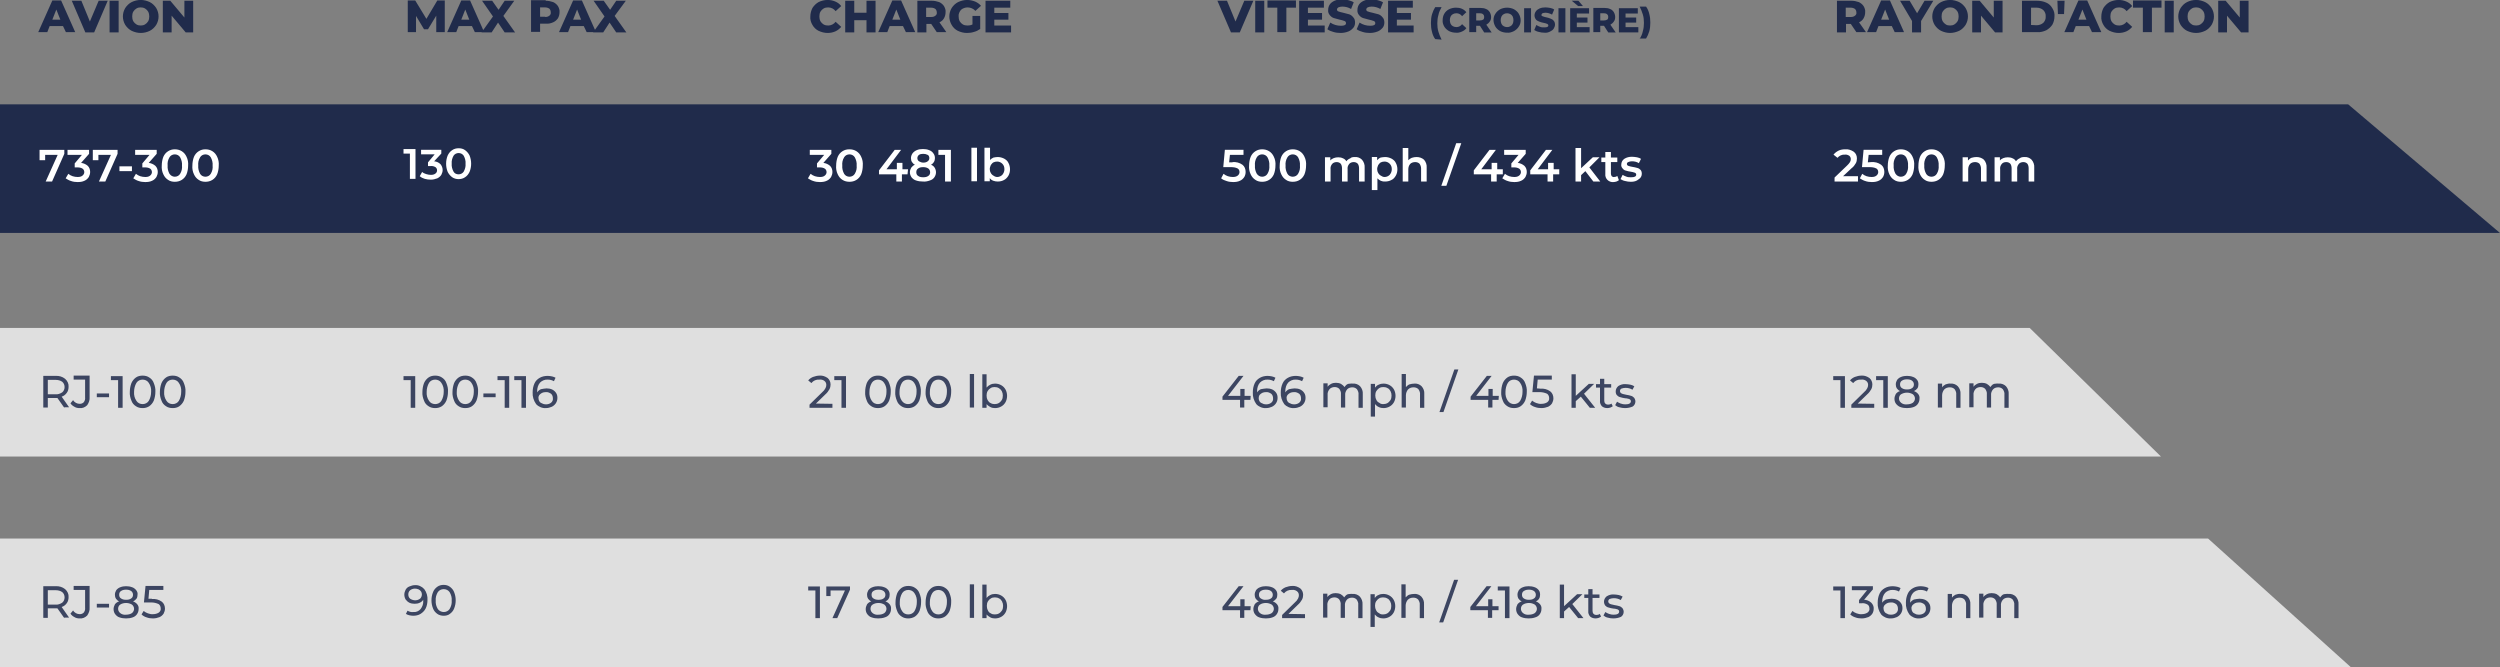 <?xml version="1.0" encoding="UTF-8"?>
<!-- Generator: Adobe Illustrator 27.8.0, SVG Export Plug-In . SVG Version: 6.00 Build 0)  -->
<svg xmlns="http://www.w3.org/2000/svg" xmlns:xlink="http://www.w3.org/1999/xlink" version="1.1" id="Layer_1" x="0px" y="0px" viewBox="0 0 939 250.6" style="enable-background:new 0 0 939 250.6;" xml:space="preserve">
<rect x="0" y="0" width="939" height="250.6" fill="#808080" stroke="none"/>
<style type="text/css">
	.st0{fill:#202B4B;}
	.st1{opacity:0.75;fill:#FFFFFF;enable-background:new    ;}
	.st2{fill:#FFFFFF;}
	.st3{opacity:0.85;fill:#202B4B;enable-background:new    ;}
</style>
<g id="_300-FR" transform="translate(9213.459 4515.78)">
	<path id="Path_26887" class="st0" d="M-9213.5-4476.6h882l57,48.3h-939V-4476.6z"></path>
	<path id="Path_26888" class="st1" d="M-9213.5-4392.6h762.4l49.3,48.3h-811.7V-4392.6z"></path>
	<path id="Path_26889" class="st1" d="M-9213.5-4313.5h829.4l53.6,48.3h-883V-4313.5z"></path>
	<path id="Path_37395" class="st0" d="M-9189.8-4506h-5l-0.9,2.3h-3.4l5.3-11.9h3.3l5.3,11.9h-3.5L-9189.8-4506z M-9190.8-4508.4   l-1.5-3.8l-1.5,3.8H-9190.8z M-9173-4515.5l-5.1,11.9h-3.3l-5.1-11.9h3.6l3.2,7.8l3.3-7.8H-9173z M-9172.3-4515.5h3.4v11.9h-3.4   L-9172.3-4515.5z M-9160.6-4503.4c-1.2,0-2.3-0.3-3.4-0.8c-1-0.5-1.8-1.3-2.4-2.2c-0.6-1-0.9-2.1-0.9-3.2c0-1.1,0.3-2.2,0.9-3.2   c0.6-0.9,1.4-1.7,2.4-2.2c1-0.5,2.2-0.8,3.4-0.8c1.2,0,2.3,0.3,3.4,0.8c1,0.5,1.8,1.3,2.4,2.2c0.6,1,0.9,2.1,0.9,3.2   c0,1.1-0.3,2.2-0.9,3.2c-0.6,0.9-1.4,1.7-2.4,2.2C-9158.2-4503.7-9159.4-4503.4-9160.6-4503.4z M-9160.6-4506.2   c0.6,0,1.1-0.1,1.6-0.4c0.5-0.3,0.9-0.7,1.2-1.2c0.3-0.5,0.4-1.2,0.4-1.8c0-0.6-0.1-1.2-0.4-1.8c-0.3-0.5-0.7-0.9-1.2-1.2   c-0.5-0.3-1.1-0.4-1.6-0.4c-0.6,0-1.1,0.1-1.6,0.4c-0.5,0.3-0.9,0.7-1.2,1.2c-0.3,0.5-0.4,1.2-0.4,1.8c0,0.6,0.1,1.2,0.4,1.8   c0.3,0.5,0.7,0.9,1.2,1.2C-9161.7-4506.3-9161.2-4506.2-9160.6-4506.2z M-9140.9-4515.5v11.9h-2.8l-5.3-6.3v6.3h-3.3v-11.9h2.8   l5.3,6.3v-6.3H-9140.9z"></path>
	<path id="Path_37396" class="st2" d="M-9189.3-4459.5v1.5l-4.6,10.4h-2.4l4.5-10h-4.7v2h-2.1v-3.9H-9189.3z M-9183-4454.6   c0.9,0.1,1.8,0.5,2.5,1.1c0.6,0.6,0.9,1.4,0.9,2.3c0,0.7-0.2,1.3-0.5,1.9c-0.4,0.6-0.9,1.1-1.6,1.4c-0.8,0.4-1.7,0.5-2.6,0.5   c-0.8,0-1.7-0.1-2.5-0.4c-0.7-0.2-1.4-0.6-2-1l1-1.7c0.5,0.4,1,0.7,1.6,0.9c0.6,0.2,1.3,0.3,1.9,0.3c0.7,0,1.3-0.1,1.8-0.5   c0.4-0.3,0.7-0.8,0.7-1.3c0-0.5-0.2-1-0.6-1.3c-0.6-0.4-1.3-0.5-1.9-0.5h-1.1v-1.5l2.7-3.2h-5.4v-1.9h8.1v1.5L-9183-4454.6z    M-9169.3-4459.5v1.5l-4.6,10.4h-2.4l4.5-10h-4.7v2h-2.1v-3.9H-9169.3z M-9168.6-4453.3h4.7v1.8h-4.7L-9168.6-4453.3z    M-9157.6-4454.6c0.9,0.1,1.8,0.5,2.5,1.1c0.6,0.6,0.9,1.4,0.9,2.3c0,0.7-0.2,1.3-0.5,1.9c-0.4,0.6-0.9,1.1-1.6,1.4   c-0.8,0.4-1.7,0.5-2.6,0.5c-0.8,0-1.7-0.1-2.5-0.4c-0.7-0.2-1.4-0.6-2-1l1-1.7c0.5,0.4,1,0.7,1.6,0.9c0.6,0.2,1.3,0.3,1.9,0.3   c0.7,0,1.3-0.1,1.8-0.5c0.4-0.3,0.7-0.8,0.7-1.3c0-0.5-0.2-1-0.6-1.3c-0.6-0.4-1.3-0.5-1.9-0.5h-1.1v-1.5l2.7-3.2h-5.4v-1.9h8.1   v1.5L-9157.6-4454.6z M-9147.8-4447.5c-0.9,0-1.8-0.2-2.5-0.7c-0.8-0.5-1.4-1.2-1.8-2.1c-0.5-1-0.7-2.2-0.6-3.3   c0-1.1,0.2-2.3,0.6-3.3c0.4-0.9,1-1.6,1.8-2.1c0.8-0.5,1.6-0.7,2.5-0.7c0.9,0,1.8,0.2,2.6,0.7c0.8,0.5,1.4,1.2,1.8,2.1   c0.5,1,0.7,2.2,0.6,3.3c0,1.1-0.2,2.3-0.6,3.3c-0.4,0.9-1,1.6-1.8,2.1C-9146-4447.7-9146.9-4447.5-9147.8-4447.5z M-9147.8-4449.4   c0.8,0,1.6-0.4,2-1.1c0.6-1,0.8-2,0.7-3.1c0.1-1.1-0.2-2.2-0.7-3.1c-0.4-0.7-1.2-1.1-2-1.1c-0.8,0-1.6,0.4-2,1.1   c-0.6,1-0.8,2-0.7,3.1c-0.1,1.1,0.2,2.2,0.7,3.1C-9149.3-4449.8-9148.6-4449.4-9147.8-4449.4z M-9136.3-4447.5   c-0.9,0-1.8-0.2-2.5-0.7c-0.8-0.5-1.4-1.2-1.8-2.1c-0.5-1-0.7-2.2-0.6-3.3c0-1.1,0.2-2.3,0.6-3.3c0.4-0.9,1-1.6,1.8-2.1   c0.8-0.5,1.6-0.7,2.5-0.7c0.9,0,1.8,0.2,2.6,0.7c0.8,0.5,1.4,1.2,1.8,2.1c0.5,1,0.7,2.2,0.6,3.3c0,1.1-0.2,2.3-0.6,3.3   c-0.4,0.9-1,1.6-1.8,2.1C-9134.5-4447.7-9135.4-4447.5-9136.3-4447.5z M-9136.3-4449.4c0.8,0,1.6-0.4,2-1.1c0.6-1,0.8-2,0.7-3.1   c0.1-1.1-0.2-2.2-0.7-3.1c-0.4-0.7-1.2-1.1-2-1.1c-0.8,0-1.6,0.4-2,1.1c-0.6,1-0.8,2-0.7,3.1c-0.1,1.1,0.2,2.2,0.7,3.1   C-9137.9-4449.8-9137.1-4449.4-9136.3-4449.4z"></path>
	<path id="Path_37397" class="st3" d="M-9189.3-4362.6l-2.6-3.7c-0.3,0-0.6,0-0.7,0h-2.9v3.6h-1.7v-11.9h4.6   c1.3-0.1,2.6,0.3,3.6,1.1c0.9,0.8,1.4,1.9,1.3,3c0,0.8-0.2,1.7-0.7,2.3c-0.5,0.7-1.2,1.2-1.9,1.4l2.8,4H-9189.3z M-9192.6-4367.7   c0.9,0.1,1.7-0.2,2.5-0.7c0.6-0.5,0.9-1.2,0.9-2c0-0.8-0.3-1.5-0.9-2c-0.7-0.5-1.6-0.7-2.5-0.7h-2.9v5.4L-9192.6-4367.7z    M-9183.5-4362.5c-0.7,0-1.4-0.1-2-0.5c-0.6-0.3-1.1-0.7-1.5-1.3l1-1.2c0.5,0.9,1.5,1.4,2.5,1.4c0.6,0,1.1-0.2,1.5-0.6   c0.4-0.5,0.6-1.2,0.5-1.8v-6.7h-4.3v-1.5h6v8.1c0.1,1.1-0.3,2.1-0.9,3C-9181.5-4362.8-9182.5-4362.4-9183.5-4362.5z M-9177.1-4368   h4.6v1.4h-4.6L-9177.1-4368z M-9167.4-4374.5v11.9h-1.7v-10.4h-2.7v-1.5H-9167.4z M-9159.9-4362.5c-0.9,0-1.8-0.2-2.5-0.7   c-0.8-0.5-1.4-1.2-1.7-2.1c-0.4-1-0.7-2.1-0.6-3.3c0-1.1,0.2-2.2,0.6-3.3c0.4-0.9,1-1.6,1.7-2.1c0.7-0.5,1.6-0.7,2.5-0.7   c0.9,0,1.8,0.2,2.5,0.7c0.8,0.5,1.4,1.2,1.7,2.1c0.4,1,0.7,2.1,0.6,3.3c0,1.1-0.2,2.2-0.6,3.3c-0.4,0.9-1,1.6-1.7,2.1   C-9158.2-4362.7-9159-4362.5-9159.9-4362.5z M-9159.9-4364c0.9,0,1.8-0.4,2.3-1.2c0.6-1,0.9-2.2,0.9-3.4c0.1-1.2-0.2-2.4-0.9-3.4   c-0.5-0.8-1.4-1.2-2.3-1.2c-0.9,0-1.8,0.4-2.3,1.2c-0.6,1-0.9,2.2-0.9,3.4c-0.1,1.2,0.2,2.4,0.9,3.4   C-9161.7-4364.4-9160.8-4364-9159.9-4364z M-9148.6-4362.5c-0.9,0-1.8-0.2-2.5-0.7c-0.8-0.5-1.4-1.2-1.7-2.1   c-0.4-1-0.7-2.1-0.6-3.3c0-1.1,0.2-2.2,0.6-3.3c0.4-0.9,1-1.6,1.7-2.1c0.7-0.5,1.6-0.7,2.5-0.7c0.9,0,1.8,0.2,2.5,0.7   c0.8,0.5,1.4,1.2,1.7,2.1c0.4,1,0.7,2.1,0.6,3.3c0,1.1-0.2,2.2-0.6,3.3c-0.4,0.9-1,1.6-1.7,2.1   C-9146.8-4362.7-9147.7-4362.5-9148.6-4362.5z M-9148.6-4364c0.9,0,1.8-0.4,2.3-1.2c0.6-1,0.9-2.2,0.9-3.4c0.1-1.2-0.2-2.4-0.9-3.4   c-0.5-0.8-1.4-1.2-2.3-1.2c-0.9,0-1.8,0.4-2.3,1.2c-0.6,1-0.9,2.2-0.9,3.4c-0.1,1.2,0.2,2.4,0.9,3.4   C-9150.4-4364.4-9149.5-4364-9148.6-4364z"></path>
	<path id="Path_37398" class="st3" d="M-9189.3-4283.6l-2.6-3.7c-0.3,0-0.6,0-0.7,0h-2.9v3.6h-1.7v-11.9h4.6   c1.3-0.1,2.6,0.3,3.6,1.1c0.9,0.8,1.4,1.9,1.3,3c0,0.8-0.2,1.7-0.7,2.3c-0.5,0.7-1.2,1.2-1.9,1.4l2.8,4H-9189.3z M-9192.6-4288.7   c0.9,0.1,1.7-0.2,2.5-0.7c0.6-0.5,0.9-1.2,0.9-2c0-0.8-0.3-1.5-0.9-2c-0.7-0.5-1.6-0.7-2.5-0.7h-2.9v5.4L-9192.6-4288.7z    M-9183.5-4283.5c-0.7,0-1.4-0.1-2-0.5c-0.6-0.3-1.1-0.7-1.5-1.3l1-1.2c0.5,0.9,1.5,1.4,2.5,1.4c0.6,0,1.1-0.2,1.5-0.6   c0.4-0.5,0.6-1.2,0.5-1.8v-6.7h-4.3v-1.5h6v8.1c0.1,1.1-0.3,2.1-0.9,3C-9181.5-4283.8-9182.5-4283.4-9183.5-4283.5z M-9177.1-4289   h4.6v1.4h-4.6L-9177.1-4289z M-9163.5-4289.9c0.6,0.2,1.2,0.6,1.6,1.1c0.4,0.5,0.6,1.1,0.5,1.8c0,0.7-0.2,1.3-0.6,1.9   c-0.4,0.6-1,1-1.6,1.2c-0.8,0.3-1.7,0.4-2.5,0.4c-0.8,0-1.7-0.1-2.5-0.4c-0.7-0.2-1.2-0.7-1.6-1.2c-0.4-0.5-0.6-1.2-0.6-1.9   c0-0.6,0.2-1.2,0.5-1.8c0.4-0.5,0.9-0.9,1.6-1.1c-0.5-0.2-0.9-0.6-1.2-1c-0.3-0.5-0.4-1-0.4-1.5c0-0.6,0.2-1.2,0.5-1.7   c0.4-0.5,0.9-0.9,1.5-1.1c0.7-0.3,1.5-0.4,2.2-0.4c0.8,0,1.5,0.1,2.3,0.4c0.6,0.2,1.1,0.6,1.5,1.1c0.4,0.5,0.6,1.1,0.5,1.7   c0,0.5-0.1,1.1-0.4,1.5C-9162.5-4290.5-9163-4290.1-9163.5-4289.9L-9163.5-4289.9z M-9166.1-4294.3c-0.7,0-1.3,0.1-1.9,0.5   c-0.5,0.3-0.7,0.8-0.7,1.4c0,0.6,0.2,1.1,0.7,1.4c0.6,0.4,1.2,0.5,1.9,0.5c0.7,0,1.4-0.1,1.9-0.5c0.5-0.3,0.7-0.8,0.7-1.4   c0-0.6-0.3-1.1-0.7-1.4C-9164.8-4294.2-9165.4-4294.3-9166.1-4294.3L-9166.1-4294.3z M-9166.1-4284.9c0.8,0,1.6-0.2,2.2-0.6   c0.5-0.4,0.8-1,0.8-1.6c0-0.6-0.3-1.2-0.8-1.6c-0.7-0.4-1.4-0.6-2.2-0.6c-0.8,0-1.6,0.2-2.2,0.6c-0.5,0.3-0.8,0.9-0.8,1.6   c0,0.6,0.3,1.2,0.8,1.6C-9167.7-4285-9166.9-4284.8-9166.1-4284.9L-9166.1-4284.9z M-9156.4-4290.8c1.3-0.1,2.6,0.2,3.7,1   c0.8,0.6,1.2,1.6,1.2,2.6c0,0.7-0.2,1.3-0.5,1.9c-0.4,0.6-0.9,1-1.5,1.3c-0.8,0.3-1.6,0.5-2.5,0.5c-0.8,0-1.6-0.1-2.4-0.4   c-0.7-0.2-1.4-0.6-1.9-1.1l0.8-1.3c0.5,0.4,1,0.7,1.6,0.9c0.6,0.2,1.3,0.4,2,0.3c0.7,0,1.5-0.2,2.1-0.6c0.5-0.4,0.8-0.9,0.7-1.6   c0-0.6-0.3-1.3-0.8-1.6c-0.9-0.4-1.8-0.6-2.8-0.6h-2.7l0.6-6.2h6.7v1.5h-5.3l-0.3,3.3H-9156.4z"></path>
	<path id="Path_37268" class="st0" d="M-9049.6-4503.6l0-6.3l-3.1,5.1h-1.5l-3-5v6.1h-3.1v-11.9h2.8l4.2,6.9l4.1-6.9h2.8l0,11.9   H-9049.6z M-9036.2-4506h-5l-0.9,2.3h-3.4l5.3-11.9h3.3l5.3,11.9h-3.5L-9036.2-4506z M-9037.2-4508.4l-1.5-3.8l-1.5,3.8   L-9037.2-4508.4z M-9023.9-4503.6l-2.5-3.7l-2.4,3.7h-3.8l4.3-6l-4.1-5.9h3.8l2.4,3.4l2.3-3.4h3.6l-4.1,5.7l4.4,6.2H-9023.9z    M-9008.5-4515.5c1,0,1.9,0.2,2.8,0.5c0.7,0.3,1.4,0.9,1.8,1.5c0.4,0.7,0.7,1.5,0.6,2.3c0,0.8-0.2,1.6-0.6,2.3   c-0.5,0.7-1.1,1.2-1.8,1.5c-0.9,0.4-1.8,0.6-2.8,0.5h-2.1v3.1h-3.4v-11.9H-9008.5z M-9008.7-4509.4c0.6,0,1.1-0.1,1.6-0.5   c0.4-0.3,0.6-0.8,0.5-1.3c0-0.5-0.2-1-0.5-1.3c-0.4-0.3-1-0.5-1.6-0.5h-1.9v3.5H-9008.7z M-8994.2-4506h-5l-0.9,2.3h-3.4l5.3-11.9   h3.3l5.3,11.9h-3.5L-8994.2-4506z M-8995.2-4508.4l-1.5-3.8l-1.5,3.8L-8995.2-4508.4z M-8982-4503.6l-2.5-3.7l-2.4,3.7h-3.8l4.3-6   l-4.1-5.9h3.8l2.4,3.4l2.3-3.4h3.6l-4.2,5.7l4.4,6.2H-8982z"></path>
	<path id="Path_37403" class="st2" d="M-9057.4-4459.8v11.2h-2.1v-9.5h-2.4v-1.7H-9057.4z M-9050.4-4455.2c0.9,0.1,1.7,0.4,2.4,1.1   c0.5,0.6,0.8,1.4,0.8,2.2c0,0.6-0.2,1.2-0.5,1.8c-0.4,0.6-0.9,1-1.5,1.3c-0.8,0.3-1.6,0.5-2.4,0.5c-0.8,0-1.6-0.1-2.3-0.3   c-0.7-0.2-1.3-0.5-1.9-1l0.9-1.6c0.4,0.4,0.9,0.6,1.5,0.8c0.6,0.2,1.2,0.3,1.8,0.3c0.6,0,1.2-0.1,1.7-0.5c0.4-0.3,0.6-0.7,0.6-1.2   c0-0.5-0.2-0.9-0.6-1.2c-0.5-0.3-1.2-0.5-1.8-0.4h-1v-1.4l2.5-3h-5.1v-1.7h7.6v1.4L-9050.4-4455.2z M-9041.2-4448.5   c-0.8,0-1.7-0.2-2.4-0.7c-0.7-0.5-1.3-1.2-1.7-2c-0.4-1-0.6-2-0.6-3.1c0-1.1,0.2-2.1,0.6-3.1c0.4-0.8,0.9-1.5,1.7-2   c0.7-0.5,1.6-0.7,2.4-0.7c0.9,0,1.7,0.2,2.4,0.7c0.7,0.5,1.3,1.2,1.7,2c0.4,1,0.6,2,0.6,3.1c0,1.1-0.2,2.1-0.6,3.1   c-0.4,0.8-0.9,1.5-1.7,2C-9039.5-4448.7-9040.4-4448.5-9041.2-4448.5z M-9041.2-4450.3c0.8,0,1.5-0.4,1.9-1c0.5-0.9,0.8-1.9,0.7-3   c0.1-1-0.2-2.1-0.7-3c-0.4-0.6-1.1-1-1.9-1c-0.8,0-1.5,0.4-1.9,1c-0.5,0.9-0.8,1.9-0.7,3c-0.1,1,0.2,2.1,0.7,3   C-9042.7-4450.6-9042-4450.3-9041.2-4450.3z"></path>
	<path id="Path_37269" class="st3" d="M-9057.5-4374.5v11.9h-1.7v-10.4h-2.7v-1.5H-9057.5z M-9050-4362.5c-0.9,0-1.8-0.2-2.5-0.7   c-0.8-0.5-1.4-1.2-1.7-2.1c-0.4-1-0.7-2.1-0.6-3.3c0-1.1,0.2-2.2,0.6-3.3c0.4-0.9,1-1.6,1.7-2.1c0.7-0.5,1.6-0.7,2.5-0.7   c0.9,0,1.8,0.2,2.5,0.7c0.8,0.5,1.4,1.2,1.7,2.1c0.4,1,0.7,2.1,0.6,3.3c0,1.1-0.2,2.2-0.6,3.3c-0.4,0.9-1,1.6-1.7,2.1   C-9048.3-4362.7-9049.1-4362.5-9050-4362.5z M-9050-4364c0.9,0,1.8-0.4,2.3-1.2c0.6-1,0.9-2.2,0.9-3.4c0.1-1.2-0.2-2.4-0.9-3.4   c-0.5-0.8-1.4-1.2-2.3-1.2c-0.9,0-1.8,0.4-2.3,1.2c-0.6,1-0.9,2.2-0.9,3.4c-0.1,1.2,0.2,2.4,0.9,3.4   C-9051.8-4364.4-9050.9-4364-9050-4364z M-9038.7-4362.5c-0.9,0-1.8-0.2-2.5-0.7c-0.8-0.5-1.4-1.2-1.7-2.1c-0.4-1-0.7-2.1-0.6-3.3   c0-1.1,0.2-2.2,0.6-3.3c0.4-0.9,1-1.6,1.7-2.1c0.7-0.5,1.6-0.7,2.5-0.7c0.9,0,1.8,0.2,2.5,0.7c0.8,0.5,1.4,1.2,1.7,2.1   c0.4,1,0.7,2.1,0.6,3.3c0,1.1-0.2,2.2-0.6,3.3c-0.4,0.9-1,1.6-1.7,2.1C-9036.9-4362.7-9037.8-4362.5-9038.7-4362.5z M-9038.7-4364   c0.9,0,1.8-0.4,2.3-1.2c0.6-1,0.9-2.2,0.9-3.4c0.1-1.2-0.2-2.4-0.9-3.4c-0.5-0.8-1.4-1.2-2.3-1.2c-0.9,0-1.8,0.4-2.3,1.2   c-0.6,1-0.9,2.2-0.9,3.4c-0.1,1.2,0.2,2.4,0.9,3.4C-9040.5-4364.4-9039.6-4364-9038.7-4364z M-9031.9-4368h4.6v1.4h-4.6V-4368z    M-9022.2-4374.5v11.9h-1.7v-10.4h-2.7v-1.5H-9022.2z M-9015.9-4374.5v11.9h-1.7v-10.4h-2.7v-1.5H-9015.9z M-9008.2-4369.9   c0.7,0,1.4,0.1,2.1,0.4c0.6,0.3,1.1,0.7,1.5,1.3c0.4,0.6,0.5,1.2,0.5,1.9c0,0.7-0.2,1.4-0.6,2c-0.4,0.6-0.9,1-1.5,1.3   c-0.7,0.3-1.4,0.5-2.2,0.5c-1.4,0.1-2.8-0.5-3.7-1.5c-0.9-1.3-1.4-2.8-1.3-4.4c0-1.2,0.2-2.3,0.7-3.4c0.4-0.9,1.1-1.6,2-2.1   c0.9-0.5,1.9-0.7,3-0.7c0.5,0,1.1,0.1,1.6,0.2c0.5,0.1,0.9,0.3,1.3,0.5l-0.6,1.3c-0.7-0.4-1.5-0.6-2.3-0.6   c-1.1-0.1-2.2,0.4-2.9,1.1c-0.8,0.9-1.1,2.1-1.1,3.3c0,0.1,0,0.3,0,0.4c0.3-0.5,0.8-0.9,1.4-1.2   C-9009.6-4369.7-9008.9-4369.9-9008.2-4369.9L-9008.2-4369.9z M-9008.4-4363.9c0.7,0,1.4-0.2,1.9-0.6c0.5-0.4,0.8-1,0.7-1.7   c0-0.6-0.2-1.3-0.7-1.7c-0.6-0.4-1.3-0.7-2-0.6c-0.5,0-1,0.1-1.4,0.3c-0.4,0.2-0.7,0.5-1,0.8c-0.2,0.3-0.4,0.8-0.3,1.2   c0,0.4,0.1,0.8,0.3,1.1c0.2,0.4,0.6,0.7,1,0.8C-9009.4-4364-9008.9-4363.9-9008.4-4363.9L-9008.4-4363.9z"></path>
	<path id="Path_37404" class="st3" d="M-9057.6-4296c1.3-0.1,2.6,0.5,3.5,1.5c0.9,1.2,1.3,2.7,1.2,4.1c0,1.1-0.2,2.2-0.7,3.2   c-0.4,0.8-1.1,1.5-1.9,2c-0.8,0.5-1.8,0.7-2.8,0.7c-0.5,0-1-0.1-1.5-0.2c-0.4-0.1-0.9-0.3-1.2-0.5l0.6-1.2c0.7,0.4,1.4,0.6,2.2,0.5   c1,0.1,2-0.3,2.7-1.1c0.7-0.9,1.1-2,1-3.1v-0.4c-0.3,0.5-0.8,0.9-1.3,1.1c-0.6,0.3-1.2,0.4-1.9,0.4c-0.7,0-1.4-0.1-2-0.4   c-0.6-0.3-1-0.7-1.4-1.2c-0.3-0.5-0.5-1.2-0.5-1.8c0-0.7,0.2-1.3,0.5-1.9c0.3-0.5,0.8-1,1.4-1.2   C-9059-4295.8-9058.3-4296-9057.6-4296z M-9057.5-4290.3c0.5,0,0.9-0.1,1.3-0.3c0.4-0.2,0.7-0.4,0.9-0.8c0.2-0.3,0.3-0.7,0.3-1.1   c0-0.4-0.1-0.8-0.3-1.1c-0.2-0.3-0.5-0.6-0.9-0.8c-0.5-0.2-0.9-0.3-1.4-0.3c-0.6,0-1.3,0.2-1.8,0.6c-0.5,0.4-0.7,1-0.7,1.6   c0,0.6,0.2,1.2,0.7,1.6C-9058.8-4290.5-9058.1-4290.3-9057.5-4290.3z M-9046.8-4284.5c-0.8,0-1.7-0.2-2.4-0.7   c-0.7-0.5-1.3-1.2-1.6-2c-0.4-1-0.6-2-0.6-3.1c0-1.1,0.2-2.1,0.6-3.1c0.3-0.8,0.9-1.5,1.6-2c0.7-0.5,1.5-0.7,2.4-0.7   c0.8,0,1.6,0.2,2.3,0.7c0.7,0.5,1.3,1.2,1.6,2c0.4,1,0.6,2,0.6,3.1c0,1.1-0.2,2.1-0.6,3.1c-0.3,0.8-0.9,1.5-1.6,2   C-9045.1-4284.7-9046-4284.5-9046.8-4284.5z M-9046.8-4285.9c0.9,0,1.7-0.4,2.2-1.1c0.6-1,0.9-2.1,0.8-3.2c0.1-1.1-0.2-2.2-0.8-3.2   c-0.5-0.7-1.3-1.1-2.2-1.1c-0.9,0-1.7,0.4-2.2,1.1c-0.6,1-0.9,2.1-0.8,3.2c-0.1,1.1,0.2,2.2,0.8,3.2   C-9048.5-4286.3-9047.6-4285.9-9046.8-4285.9L-9046.8-4285.9z"></path>
	<path id="Path_37272" class="st0" d="M-8902.6-4503.4c-1.2,0-2.3-0.3-3.4-0.8c-1-0.5-1.8-1.3-2.3-2.2c-0.6-1-0.9-2.1-0.8-3.2   c0-1.1,0.3-2.2,0.8-3.2c0.6-0.9,1.4-1.7,2.3-2.2c1-0.5,2.2-0.8,3.4-0.8c1,0,2,0.2,2.9,0.6c0.9,0.4,1.6,0.9,2.2,1.7l-2.1,1.9   c-0.7-0.9-1.7-1.4-2.8-1.4c-0.6,0-1.2,0.1-1.7,0.4c-0.5,0.3-0.9,0.7-1.2,1.2c-0.3,0.5-0.4,1.2-0.4,1.8c0,0.6,0.1,1.2,0.4,1.8   c0.3,0.5,0.7,0.9,1.2,1.2c0.5,0.3,1.1,0.4,1.7,0.4c1.1,0,2.1-0.5,2.8-1.4l2.1,1.9c-0.6,0.7-1.3,1.3-2.2,1.7   C-8900.6-4503.6-8901.6-4503.4-8902.6-4503.4z M-8884.6-4515.5v11.9h-3.4v-4.6h-4.6v4.6h-3.4v-11.9h3.4v4.5h4.6v-4.5H-8884.6z    M-8874.3-4506h-5l-0.9,2.3h-3.4l5.3-11.9h3.3l5.3,11.9h-3.5L-8874.3-4506z M-8875.3-4508.4l-1.5-3.8l-1.5,3.8L-8875.3-4508.4z    M-8863.7-4506.8h-1.8v3.2h-3.4v-11.9h5.4c1,0,1.9,0.2,2.8,0.5c0.7,0.3,1.4,0.9,1.8,1.5c0.4,0.7,0.7,1.5,0.6,2.3   c0,0.8-0.2,1.6-0.6,2.3c-0.4,0.7-1,1.2-1.7,1.5l2.6,3.7h-3.6L-8863.7-4506.8z M-8861.6-4511.1c0-0.5-0.2-1-0.5-1.3   c-0.4-0.3-1-0.5-1.6-0.5h-1.9v3.5h1.9c0.6,0,1.1-0.1,1.6-0.5C-8861.7-4510.2-8861.5-4510.7-8861.6-4511.1z M-8848.3-4509.8h3v4.9   c-0.7,0.5-1.5,0.9-2.3,1.1c-0.9,0.3-1.8,0.4-2.7,0.4c-1.2,0-2.3-0.3-3.4-0.8c-1-0.5-1.8-1.3-2.3-2.2c-0.6-1-0.9-2.1-0.9-3.2   c0-1.1,0.3-2.2,0.9-3.2c0.6-0.9,1.4-1.7,2.4-2.2c1.1-0.5,2.2-0.8,3.4-0.8c1,0,2,0.2,3,0.6c0.9,0.4,1.6,0.9,2.2,1.6l-2.1,1.9   c-0.7-0.8-1.8-1.3-2.9-1.3c-0.9,0-1.8,0.3-2.5,0.9c-0.6,0.7-1,1.6-0.9,2.5c0,0.6,0.1,1.2,0.4,1.8c0.3,0.5,0.7,0.9,1.2,1.2   c0.5,0.3,1.1,0.4,1.8,0.4c0.6,0,1.2-0.1,1.8-0.4V-4509.8z M-8833.7-4506.2v2.6h-9.6v-11.9h9.3v2.6h-6v2h5.3v2.5h-5.3v2.2H-8833.7z"></path>
	<path id="Path_37273" class="st2" d="M-8904.2-4454.6c0.9,0.1,1.8,0.5,2.5,1.1c0.6,0.6,0.9,1.4,0.9,2.3c0,0.7-0.2,1.3-0.5,1.9   c-0.4,0.6-0.9,1.1-1.6,1.4c-0.8,0.4-1.7,0.5-2.6,0.5c-0.8,0-1.7-0.1-2.5-0.4c-0.7-0.2-1.4-0.6-2-1l1-1.7c0.5,0.4,1,0.7,1.6,0.9   c0.6,0.2,1.3,0.3,1.9,0.3c0.7,0,1.3-0.1,1.8-0.5c0.4-0.3,0.7-0.8,0.7-1.3c0-0.5-0.2-1-0.6-1.3c-0.6-0.4-1.3-0.5-1.9-0.5h-1.1v-1.5   l2.7-3.2h-5.4v-1.9h8.1v1.5L-8904.2-4454.6z M-8894.4-4447.5c-0.9,0-1.8-0.2-2.6-0.7c-0.8-0.5-1.4-1.2-1.8-2.1   c-0.5-1-0.7-2.2-0.6-3.3c0-1.1,0.2-2.3,0.6-3.3c0.4-0.9,1-1.6,1.8-2.1c0.8-0.5,1.6-0.7,2.6-0.7c0.9,0,1.8,0.2,2.6,0.7   c0.8,0.5,1.4,1.2,1.8,2.1c0.5,1,0.7,2.2,0.6,3.3c0,1.1-0.2,2.3-0.6,3.3c-0.4,0.9-1,1.6-1.8,2.1   C-8892.6-4447.7-8893.5-4447.5-8894.4-4447.5z M-8894.4-4449.4c0.8,0,1.6-0.4,2-1.1c0.6-1,0.8-2,0.7-3.1c0.1-1.1-0.2-2.2-0.7-3.1   c-0.4-0.7-1.2-1.1-2-1.1c-0.8,0-1.6,0.4-2,1.1c-0.6,1-0.8,2-0.7,3.1c-0.1,1.1,0.2,2.2,0.7,3.1   C-8896-4449.8-8895.2-4449.4-8894.4-4449.4z M-8872.6-4450.3h-2.1v2.7h-2.1v-2.7h-6.5v-1.5l5.9-7.7h2.4l-5.5,7.3h3.9v-2.4h2.1v2.4   h2.1L-8872.6-4450.3z M-8863.8-4453.9c0.6,0.2,1.1,0.6,1.4,1.1c0.3,0.5,0.5,1.1,0.5,1.7c0,0.7-0.2,1.3-0.6,1.9   c-0.4,0.6-1,1-1.7,1.2c-0.8,0.3-1.7,0.5-2.6,0.4c-0.9,0-1.7-0.1-2.6-0.4c-0.7-0.2-1.3-0.7-1.7-1.2c-0.4-0.6-0.6-1.2-0.6-1.9   c0-0.6,0.2-1.2,0.5-1.7c0.4-0.5,0.8-0.9,1.4-1.1c-0.5-0.2-0.8-0.6-1.1-1c-0.3-0.4-0.4-1-0.4-1.5c0-0.6,0.2-1.2,0.6-1.8   c0.4-0.5,0.9-0.9,1.6-1.2c0.7-0.3,1.5-0.4,2.3-0.4c0.8,0,1.6,0.1,2.3,0.4c0.6,0.2,1.2,0.6,1.6,1.2c0.4,0.5,0.6,1.1,0.6,1.8   c0,0.5-0.1,1-0.4,1.5C-8863-4454.5-8863.3-4454.1-8863.8-4453.9L-8863.8-4453.9z M-8866.7-4458c-0.6,0-1.2,0.1-1.6,0.4   c-0.4,0.3-0.6,0.8-0.6,1.2c0,0.5,0.2,0.9,0.6,1.2c0.5,0.3,1.1,0.5,1.6,0.5c0.6,0,1.2-0.1,1.7-0.5c0.4-0.3,0.6-0.7,0.6-1.2   c0-0.5-0.2-1-0.6-1.2C-8865.6-4457.9-8866.1-4458-8866.7-4458L-8866.7-4458z M-8866.7-4449.2c0.7,0,1.4-0.1,1.9-0.5   c0.5-0.3,0.7-0.8,0.7-1.4c0-0.6-0.3-1.1-0.7-1.4c-0.6-0.4-1.3-0.5-1.9-0.5c-0.7,0-1.4,0.1-1.9,0.5c-0.5,0.3-0.7,0.8-0.7,1.4   c0,0.6,0.2,1.1,0.7,1.4C-8868.1-4449.3-8867.4-4449.2-8866.7-4449.2L-8866.7-4449.2z M-8856.3-4459.5v11.9h-2.2v-10h-2.5v-1.9   H-8856.3z M-8848.6-4460.3h2.1v12.6h-2.1L-8848.6-4460.3z M-8838.7-4456.8c0.8,0,1.6,0.2,2.4,0.6c0.7,0.4,1.3,0.9,1.6,1.6   c0.4,0.7,0.6,1.6,0.6,2.4c0,0.9-0.2,1.7-0.6,2.4c-0.4,0.7-1,1.3-1.6,1.6c-0.7,0.4-1.5,0.6-2.4,0.6c-0.6,0-1.2-0.1-1.7-0.3   c-0.5-0.2-1-0.5-1.3-1v1.2h-2v-12.6h2.1v4.6c0.4-0.4,0.8-0.7,1.3-0.9C-8839.8-4456.7-8839.2-4456.8-8838.7-4456.8z M-8838.9-4449.3   c0.7,0,1.4-0.3,1.9-0.8c0.5-0.6,0.8-1.3,0.8-2.1c0-0.8-0.2-1.5-0.8-2.1c-0.5-0.5-1.2-0.8-1.9-0.8c-0.5,0-1,0.1-1.4,0.3   c-0.4,0.2-0.7,0.6-1,1c-0.2,0.5-0.4,1-0.4,1.5c0,0.5,0.1,1,0.4,1.5c0.2,0.4,0.6,0.8,1,1   C-8839.9-4449.5-8839.4-4449.3-8838.9-4449.3z"></path>
	<path id="Path_37274" class="st3" d="M-8900.8-4364.1v1.5h-8.6v-1.2l4.8-4.7c0.5-0.4,0.9-0.9,1.2-1.5c0.2-0.4,0.3-0.8,0.3-1.2   c0-0.6-0.2-1.1-0.7-1.5c-0.5-0.4-1.2-0.6-1.9-0.5c-1.2-0.1-2.3,0.4-3,1.3l-1.2-1c0.5-0.6,1.1-1,1.8-1.3c0.8-0.3,1.7-0.5,2.5-0.5   c1.1-0.1,2.1,0.3,3,0.9c0.7,0.6,1.1,1.5,1.1,2.4c0,0.6-0.1,1.2-0.4,1.8c-0.4,0.7-0.9,1.4-1.5,1.9l-3.6,3.5L-8900.8-4364.1z    M-8895.7-4374.5v11.9h-1.7v-10.4h-2.7v-1.5H-8895.7z M-8883.7-4362.5c-0.9,0-1.8-0.2-2.5-0.7c-0.8-0.5-1.4-1.2-1.7-2.1   c-0.4-1-0.7-2.1-0.6-3.3c0-1.1,0.2-2.2,0.6-3.3c0.4-0.9,1-1.6,1.7-2.1c0.7-0.5,1.6-0.7,2.5-0.7c0.9,0,1.8,0.2,2.5,0.7   c0.8,0.5,1.4,1.2,1.7,2.1c0.4,1,0.7,2.1,0.6,3.3c0,1.1-0.2,2.2-0.6,3.3c-0.4,0.9-1,1.6-1.7,2.1   C-8881.9-4362.7-8882.8-4362.5-8883.7-4362.5z M-8883.7-4364c0.9,0,1.8-0.4,2.3-1.2c0.6-1,0.9-2.2,0.9-3.4c0.1-1.2-0.2-2.4-0.9-3.4   c-0.5-0.8-1.4-1.2-2.3-1.2c-0.9,0-1.8,0.4-2.3,1.2c-0.6,1-0.9,2.2-0.9,3.4c-0.1,1.2,0.2,2.4,0.9,3.4   C-8885.5-4364.4-8884.6-4364-8883.7-4364z M-8872.4-4362.5c-0.9,0-1.8-0.2-2.5-0.7c-0.8-0.5-1.4-1.2-1.7-2.1   c-0.4-1-0.7-2.1-0.6-3.3c0-1.1,0.2-2.2,0.6-3.3c0.4-0.9,1-1.6,1.7-2.1c0.7-0.5,1.6-0.7,2.5-0.7c0.9,0,1.8,0.2,2.5,0.7   c0.8,0.5,1.4,1.2,1.7,2.1c0.4,1,0.7,2.1,0.6,3.3c0,1.1-0.2,2.2-0.6,3.3c-0.4,0.9-1,1.6-1.7,2.1   C-8870.6-4362.7-8871.5-4362.5-8872.4-4362.5z M-8872.4-4364c0.9,0,1.8-0.4,2.3-1.2c0.6-1,0.9-2.2,0.9-3.4c0.1-1.2-0.2-2.4-0.9-3.4   c-0.5-0.8-1.4-1.2-2.3-1.2c-0.9,0-1.8,0.4-2.3,1.2c-0.6,1-0.9,2.2-0.9,3.4c-0.1,1.2,0.2,2.4,0.9,3.4   C-8874.1-4364.4-8873.3-4364-8872.4-4364z M-8861-4362.5c-0.9,0-1.8-0.2-2.5-0.7c-0.8-0.5-1.4-1.2-1.7-2.1c-0.4-1-0.7-2.1-0.6-3.3   c0-1.1,0.2-2.2,0.6-3.3c0.4-0.9,1-1.6,1.7-2.1c0.7-0.5,1.6-0.7,2.5-0.7c0.9,0,1.8,0.2,2.5,0.7c0.8,0.5,1.4,1.2,1.7,2.1   c0.4,1,0.7,2.1,0.6,3.3c0,1.1-0.2,2.2-0.6,3.3c-0.4,0.9-1,1.6-1.7,2.1C-8859.3-4362.7-8860.1-4362.5-8861-4362.5z M-8861-4364   c0.9,0,1.8-0.4,2.3-1.2c0.6-1,0.9-2.2,0.9-3.4c0.1-1.2-0.2-2.4-0.9-3.4c-0.5-0.8-1.4-1.2-2.3-1.2c-0.9,0-1.8,0.4-2.3,1.2   c-0.6,1-0.9,2.2-0.9,3.4c-0.1,1.2,0.2,2.4,0.9,3.4C-8862.8-4364.4-8861.9-4364-8861-4364z M-8849.2-4375.3h1.6v12.6h-1.6V-4375.3z    M-8839.7-4371.7c0.8,0,1.6,0.2,2.3,0.6c0.7,0.4,1.2,0.9,1.6,1.6c0.4,0.7,0.6,1.6,0.6,2.4c0,0.8-0.2,1.7-0.6,2.4   c-0.4,0.7-0.9,1.2-1.6,1.6c-0.7,0.4-1.5,0.6-2.3,0.6c-0.6,0-1.3-0.1-1.8-0.4c-0.5-0.3-1-0.6-1.4-1.1v1.4h-1.6v-12.6h1.6v5   c0.4-0.5,0.8-0.8,1.4-1.1C-8840.9-4371.6-8840.3-4371.7-8839.7-4371.7z M-8839.9-4364c0.5,0,1.1-0.1,1.6-0.4   c0.5-0.3,0.8-0.7,1.1-1.1c0.3-0.5,0.4-1.1,0.4-1.7c0-0.6-0.1-1.1-0.4-1.7c-0.3-0.5-0.6-0.8-1.1-1.1c-0.5-0.3-1-0.4-1.6-0.4   c-0.5,0-1.1,0.1-1.5,0.4c-0.5,0.3-0.8,0.6-1.1,1.1c-0.3,0.5-0.4,1.1-0.4,1.7c0,0.6,0.1,1.1,0.4,1.7c0.3,0.5,0.6,0.9,1.1,1.1   C-8840.9-4364.1-8840.4-4364-8839.9-4364L-8839.9-4364z"></path>
	<path id="Path_37275" class="st3" d="M-8905.5-4295.5v11.9h-1.7v-10.4h-2.7v-1.5H-8905.5z M-8894.2-4295.5v1.2l-4.8,10.7h-1.8   l4.7-10.4h-5.4v2.1h-1.6v-3.6H-8894.2z M-8880.9-4289.9c0.6,0.2,1.2,0.6,1.6,1.1c0.4,0.5,0.6,1.1,0.5,1.8c0,0.7-0.2,1.3-0.6,1.9   c-0.4,0.6-1,1-1.7,1.2c-0.8,0.3-1.7,0.4-2.5,0.4c-0.8,0-1.7-0.1-2.5-0.4c-0.7-0.2-1.2-0.7-1.6-1.2c-0.4-0.5-0.6-1.2-0.6-1.9   c0-0.6,0.2-1.2,0.5-1.8c0.4-0.5,0.9-0.9,1.6-1.1c-0.5-0.2-0.9-0.6-1.2-1c-0.3-0.5-0.4-1-0.4-1.5c0-0.6,0.2-1.2,0.5-1.7   c0.4-0.5,0.9-0.9,1.5-1.1c0.7-0.3,1.5-0.4,2.2-0.4c0.8,0,1.5,0.1,2.3,0.4c0.6,0.2,1.1,0.6,1.5,1.1c0.4,0.5,0.5,1.1,0.5,1.7   c0,0.5-0.1,1.1-0.4,1.5C-8879.9-4290.5-8880.4-4290.1-8880.9-4289.9z M-8883.5-4294.3c-0.7,0-1.3,0.1-1.9,0.5   c-0.5,0.3-0.7,0.8-0.7,1.4c0,0.6,0.2,1.1,0.7,1.4c0.6,0.4,1.2,0.5,1.9,0.5c0.7,0,1.4-0.1,1.9-0.5c0.5-0.3,0.7-0.8,0.7-1.4   c0-0.6-0.3-1.1-0.7-1.4C-8882.2-4294.2-8882.8-4294.3-8883.5-4294.3z M-8883.5-4284.9c0.8,0,1.6-0.2,2.2-0.6c0.5-0.4,0.8-1,0.8-1.6   c0-0.6-0.3-1.2-0.8-1.6c-0.7-0.4-1.4-0.6-2.2-0.6c-0.8,0-1.6,0.2-2.2,0.6c-0.5,0.3-0.8,0.9-0.8,1.6c0,0.6,0.3,1.2,0.8,1.6   C-8885.1-4285-8884.3-4284.8-8883.5-4284.9z M-8872.3-4283.5c-0.9,0-1.8-0.2-2.5-0.7c-0.8-0.5-1.4-1.2-1.7-2.1   c-0.4-1-0.7-2.1-0.6-3.3c0-1.1,0.2-2.2,0.6-3.3c0.4-0.9,1-1.6,1.7-2.1c0.7-0.5,1.6-0.7,2.5-0.7c0.9,0,1.8,0.2,2.5,0.7   c0.8,0.5,1.4,1.2,1.7,2.1c0.4,1,0.7,2.1,0.6,3.3c0,1.1-0.2,2.2-0.6,3.3c-0.4,0.9-1,1.6-1.7,2.1   C-8870.6-4283.7-8871.5-4283.5-8872.3-4283.5z M-8872.3-4285c0.9,0,1.8-0.4,2.3-1.2c0.6-1,0.9-2.2,0.9-3.4c0.1-1.2-0.2-2.4-0.9-3.4   c-0.5-0.8-1.4-1.2-2.3-1.2c-0.9,0-1.8,0.4-2.3,1.2c-0.6,1-0.9,2.2-0.9,3.4c-0.1,1.2,0.2,2.4,0.9,3.4   C-8874.1-4285.4-8873.3-4285-8872.3-4285z M-8861-4283.5c-0.9,0-1.8-0.2-2.5-0.7c-0.8-0.5-1.4-1.2-1.7-2.1c-0.4-1-0.7-2.1-0.6-3.3   c0-1.1,0.2-2.2,0.6-3.3c0.4-0.9,1-1.6,1.7-2.1c0.7-0.5,1.6-0.7,2.5-0.7c0.9,0,1.8,0.2,2.5,0.7c0.8,0.5,1.4,1.2,1.7,2.1   c0.4,1,0.7,2.1,0.6,3.3c0,1.1-0.2,2.2-0.6,3.3c-0.4,0.9-1,1.6-1.7,2.1C-8859.3-4283.7-8860.1-4283.5-8861-4283.5z M-8861-4285   c0.9,0,1.8-0.4,2.3-1.2c0.6-1,0.9-2.2,0.9-3.4c0.1-1.2-0.2-2.4-0.9-3.4c-0.5-0.8-1.4-1.2-2.3-1.2c-0.9,0-1.8,0.4-2.3,1.2   c-0.6,1-0.9,2.2-0.9,3.4c-0.1,1.2,0.2,2.4,0.9,3.4C-8862.8-4285.4-8861.9-4285-8861-4285z M-8849.2-4296.3h1.6v12.6h-1.6V-4296.3z    M-8839.7-4292.7c0.8,0,1.6,0.2,2.3,0.6c0.7,0.4,1.2,0.9,1.6,1.6c0.4,0.7,0.6,1.6,0.6,2.4c0,0.8-0.2,1.7-0.6,2.4   c-0.4,0.7-0.9,1.2-1.6,1.6c-0.7,0.4-1.5,0.6-2.3,0.6c-0.6,0-1.3-0.1-1.8-0.4c-0.5-0.3-1-0.6-1.4-1.1v1.4h-1.6v-12.6h1.6v5   c0.4-0.5,0.8-0.8,1.4-1.1C-8840.9-4292.6-8840.3-4292.7-8839.7-4292.7z M-8839.8-4285c0.5,0,1.1-0.1,1.6-0.4   c0.5-0.3,0.8-0.7,1.1-1.1c0.3-0.5,0.4-1.1,0.4-1.7c0-0.6-0.1-1.1-0.4-1.7c-0.3-0.5-0.6-0.9-1.1-1.1c-0.5-0.3-1-0.4-1.6-0.4   c-0.5,0-1.1,0.1-1.5,0.4c-0.5,0.3-0.8,0.6-1.1,1.1c-0.3,0.5-0.4,1.1-0.4,1.7c0,0.6,0.1,1.1,0.4,1.7c0.2,0.5,0.6,0.9,1.1,1.1   C-8840.9-4285.1-8840.4-4285-8839.8-4285L-8839.8-4285z"></path>
	<path id="Path_37280" class="st0" d="M-8742.7-4515.5l-5.1,11.9h-3.3l-5.1-11.9h3.6l3.2,7.8l3.3-7.8H-8742.7z M-8742-4515.5h3.4   v11.9h-3.4L-8742-4515.5z M-8733.7-4512.9h-3.7v-2.7h10.7v2.7h-3.6v9.2h-3.4L-8733.7-4512.9z M-8715.9-4506.2v2.6h-9.6v-11.9h9.3   v2.6h-6v2h5.3v2.5h-5.3v2.2H-8715.9z M-8709.9-4503.4c-0.9,0-1.9-0.1-2.8-0.4c-0.8-0.2-1.5-0.5-2.2-1l1.1-2.5   c0.6,0.4,1.2,0.7,1.9,0.9c0.7,0.2,1.4,0.3,2.1,0.3c1.3,0,1.9-0.3,1.9-1c0-0.3-0.2-0.7-0.6-0.8c-0.6-0.2-1.2-0.4-1.8-0.5   c-0.8-0.2-1.5-0.4-2.2-0.6c-0.6-0.2-1.1-0.6-1.5-1.1c-0.5-0.6-0.7-1.3-0.6-2c0-0.7,0.2-1.4,0.6-2c0.4-0.6,1.1-1.1,1.8-1.4   c0.9-0.4,1.9-0.5,2.9-0.5c0.8,0,1.6,0.1,2.3,0.3c0.7,0.2,1.4,0.4,2,0.8l-1,2.5c-1-0.6-2.1-0.9-3.3-0.9c-0.5,0-1,0.1-1.5,0.3   c-0.3,0.2-0.5,0.5-0.5,0.8c0,0.3,0.2,0.6,0.5,0.7c0.6,0.2,1.2,0.4,1.8,0.5c0.8,0.2,1.5,0.4,2.3,0.6c0.6,0.2,1.1,0.6,1.5,1.1   c0.5,0.5,0.7,1.2,0.7,2c0,0.7-0.2,1.4-0.6,1.9c-0.5,0.6-1.1,1.1-1.8,1.4C-8707.9-4503.6-8708.9-4503.4-8709.9-4503.4z    M-8698.9-4503.4c-0.9,0-1.9-0.1-2.8-0.4c-0.8-0.2-1.5-0.5-2.2-1l1.1-2.5c0.6,0.4,1.2,0.7,1.9,0.9c0.7,0.2,1.4,0.3,2.1,0.3   c1.3,0,1.9-0.3,1.9-1c0-0.3-0.2-0.7-0.6-0.8c-0.6-0.2-1.2-0.4-1.8-0.5c-0.8-0.2-1.5-0.4-2.2-0.6c-0.6-0.2-1.1-0.6-1.5-1.1   c-0.5-0.6-0.7-1.3-0.6-2c0-0.7,0.2-1.4,0.6-2c0.4-0.6,1.1-1.1,1.8-1.4c0.9-0.4,1.9-0.5,2.9-0.5c0.8,0,1.6,0.1,2.3,0.3   c0.7,0.2,1.4,0.4,2,0.8l-1,2.5c-1-0.6-2.1-0.9-3.3-0.9c-0.5,0-1,0.1-1.5,0.3c-0.3,0.2-0.5,0.5-0.5,0.8c0,0.3,0.2,0.6,0.5,0.7   c0.6,0.2,1.2,0.4,1.8,0.5c0.8,0.2,1.5,0.4,2.3,0.6c0.6,0.2,1.1,0.6,1.5,1.1c0.5,0.5,0.7,1.2,0.7,2c0,0.7-0.2,1.4-0.6,1.9   c-0.5,0.6-1.1,1.1-1.8,1.4C-8696.9-4503.6-8697.9-4503.4-8698.9-4503.4L-8698.9-4503.4z M-8682.5-4506.2v2.6h-9.6v-11.9h9.3v2.6h-6   v2h5.3v2.5h-5.3v2.2H-8682.5z M-8674.4-4501.1c-0.6-0.8-1-1.8-1.2-2.7c-0.3-1.1-0.4-2.2-0.4-3.3c0-1.1,0.1-2.3,0.4-3.3   c0.3-1,0.7-1.9,1.2-2.7h2.4c-0.5,0.9-1,1.9-1.2,3c-0.3,1-0.4,2.1-0.4,3.1c0,1.1,0.1,2.1,0.4,3.1c0.3,1,0.7,2,1.2,3L-8674.4-4501.1z    M-8666.6-4503.5c-0.9,0-1.8-0.2-2.6-0.6c-0.7-0.4-1.4-1-1.8-1.7c-0.4-0.7-0.7-1.6-0.6-2.4c0-0.9,0.2-1.7,0.6-2.4   c0.4-0.7,1-1.3,1.8-1.7c0.8-0.4,1.7-0.6,2.6-0.6c0.8,0,1.5,0.1,2.2,0.4c0.7,0.3,1.2,0.7,1.7,1.3l-1.6,1.5c-0.5-0.7-1.3-1.1-2.1-1.1   c-0.5,0-0.9,0.1-1.3,0.3c-0.4,0.2-0.7,0.5-0.9,0.9c-0.2,0.4-0.3,0.9-0.3,1.4c0,0.5,0.1,0.9,0.3,1.4c0.2,0.4,0.5,0.7,0.9,0.9   c0.4,0.2,0.9,0.3,1.3,0.3c0.8,0,1.6-0.4,2.1-1.1l1.6,1.5c-0.4,0.6-1,1-1.7,1.3C-8665.1-4503.6-8665.9-4503.4-8666.6-4503.5z    M-8657.6-4506.1h-1.4v2.4h-2.6v-9.1h4.2c0.7,0,1.5,0.1,2.1,0.4c0.6,0.2,1.1,0.7,1.4,1.2c0.3,0.5,0.5,1.2,0.5,1.8   c0,0.6-0.1,1.2-0.5,1.7c-0.3,0.5-0.8,0.9-1.3,1.2l2,2.9h-2.8L-8657.6-4506.1z M-8656-4509.4c0-0.4-0.1-0.7-0.4-1   c-0.3-0.3-0.8-0.4-1.2-0.4h-1.4v2.7h1.4c0.4,0,0.9-0.1,1.2-0.3C-8656.1-4508.6-8656-4509-8656-4509.4z M-8647.4-4503.5   c-0.9,0-1.8-0.2-2.6-0.6c-0.7-0.4-1.4-1-1.8-1.7c-0.4-0.7-0.7-1.6-0.7-2.4c0-0.9,0.2-1.7,0.7-2.4c0.4-0.7,1.1-1.3,1.8-1.7   c0.8-0.4,1.7-0.6,2.6-0.6c0.9,0,1.8,0.2,2.6,0.6c0.7,0.4,1.4,1,1.8,1.7c0.4,0.7,0.7,1.6,0.7,2.4c0,0.9-0.2,1.7-0.7,2.4   c-0.4,0.7-1.1,1.3-1.8,1.7C-8645.6-4503.7-8646.5-4503.4-8647.4-4503.5z M-8647.4-4505.6c0.4,0,0.9-0.1,1.2-0.3   c0.4-0.2,0.7-0.5,0.9-0.9c0.2-0.4,0.3-0.9,0.3-1.4c0-0.5-0.1-0.9-0.3-1.4c-0.2-0.4-0.5-0.7-0.9-0.9c-0.4-0.2-0.8-0.3-1.2-0.3   c-0.4,0-0.9,0.1-1.2,0.3c-0.4,0.2-0.7,0.5-0.9,0.9c-0.2,0.4-0.3,0.9-0.3,1.4c0,0.5,0.1,0.9,0.3,1.4c0.2,0.4,0.5,0.7,0.9,0.9   C-8648.2-4505.7-8647.8-4505.6-8647.4-4505.6z M-8641-4512.7h2.6v9.1h-2.6V-4512.7z M-8633.4-4503.5c-0.7,0-1.4-0.1-2.1-0.3   c-0.6-0.1-1.2-0.4-1.7-0.7l0.8-1.9c0.4,0.3,0.9,0.5,1.4,0.7c0.5,0.2,1,0.2,1.6,0.2c1,0,1.5-0.2,1.5-0.7c0-0.3-0.2-0.5-0.4-0.6   c-0.4-0.2-0.9-0.3-1.4-0.4c-0.6-0.1-1.2-0.3-1.7-0.5c-0.5-0.2-0.9-0.4-1.2-0.8c-0.3-0.4-0.5-1-0.5-1.5c0-0.5,0.2-1.1,0.5-1.5   c0.3-0.5,0.8-0.8,1.4-1.1c0.7-0.3,1.5-0.4,2.2-0.4c0.6,0,1.2,0.1,1.8,0.2c0.5,0.1,1.1,0.3,1.5,0.6l-0.8,1.9   c-0.8-0.4-1.6-0.7-2.5-0.7c-0.4,0-0.8,0.1-1.1,0.2c-0.2,0.1-0.3,0.3-0.4,0.6c0,0.3,0.2,0.5,0.4,0.5c0.4,0.2,0.9,0.3,1.3,0.4   c0.6,0.1,1.2,0.3,1.7,0.5c0.5,0.2,0.9,0.4,1.2,0.8c0.4,0.4,0.5,1,0.5,1.5c0,0.5-0.2,1-0.5,1.5c-0.3,0.5-0.8,0.8-1.4,1.1   C-8631.9-4503.6-8632.6-4503.4-8633.4-4503.5L-8633.4-4503.5z M-8628.1-4512.7h2.6v9.1h-2.6V-4512.7z M-8616.4-4505.6v2h-7.3v-9.1   h7.1v2h-4.6v1.5h4v1.9h-4v1.7H-8616.4z M-8623.1-4515.5h2.5l1.7,2h-1.8L-8623.1-4515.5z M-8611-4506.1h-1.4v2.4h-2.6v-9.1h4.2   c0.7,0,1.5,0.1,2.1,0.4c0.6,0.2,1.1,0.7,1.4,1.2c0.3,0.5,0.5,1.2,0.5,1.8c0,0.6-0.1,1.2-0.5,1.7c-0.3,0.5-0.8,0.9-1.3,1.2l2,2.9   h-2.8L-8611-4506.1z M-8609.4-4509.4c0-0.4-0.1-0.7-0.4-1c-0.3-0.3-0.8-0.4-1.2-0.4h-1.4v2.7h1.4c0.4,0,0.9-0.1,1.2-0.3   C-8609.5-4508.6-8609.4-4509-8609.4-4509.4z M-8598.1-4505.6v2h-7.3v-9.1h7.1v2h-4.6v1.5h4v1.9h-4v1.7H-8598.1z M-8597.6-4501.1   c0.5-0.9,1-1.9,1.2-3c0.3-1,0.4-2.1,0.4-3.1c0-1.1-0.1-2.1-0.4-3.1c-0.3-1-0.7-2-1.2-3h2.4c0.6,0.8,1,1.8,1.2,2.7   c0.3,1.1,0.4,2.2,0.4,3.3c0,1.1-0.1,2.3-0.4,3.3c-0.3,1-0.7,1.9-1.2,2.7H-8597.6z"></path>
	<path id="Path_37281" class="st2" d="M-8750.5-4454.9c1.3-0.1,2.6,0.2,3.7,1c0.8,0.6,1.2,1.6,1.2,2.7c0,0.7-0.2,1.4-0.5,1.9   c-0.4,0.6-0.9,1.1-1.6,1.4c-0.8,0.4-1.7,0.5-2.6,0.5c-0.8,0-1.7-0.1-2.5-0.4c-0.7-0.2-1.4-0.5-2-1l0.9-1.7c0.5,0.4,1,0.7,1.6,0.9   c0.6,0.2,1.3,0.3,1.9,0.3c0.6,0,1.3-0.1,1.8-0.5c0.4-0.3,0.7-0.8,0.7-1.3c0-0.6-0.2-1.1-0.7-1.4c-0.8-0.4-1.6-0.5-2.5-0.5h-2.9   l0.6-6.5h7v1.9h-5.1l-0.3,2.8H-8750.5z M-8739.4-4447.5c-0.9,0-1.8-0.2-2.5-0.7c-0.8-0.5-1.4-1.2-1.8-2.1c-0.5-1-0.7-2.2-0.6-3.3   c0-1.1,0.2-2.3,0.6-3.3c0.4-0.9,1-1.6,1.8-2.1c0.8-0.5,1.6-0.7,2.5-0.7c0.9,0,1.8,0.2,2.6,0.7c0.8,0.5,1.4,1.2,1.8,2.1   c0.5,1,0.7,2.2,0.6,3.3c0,1.1-0.2,2.3-0.6,3.3c-0.4,0.9-1,1.6-1.8,2.1C-8737.6-4447.7-8738.5-4447.5-8739.4-4447.5z    M-8739.4-4449.4c0.8,0,1.6-0.4,2-1.1c0.6-1,0.8-2,0.7-3.1c0.1-1.1-0.2-2.2-0.7-3.1c-0.4-0.7-1.2-1.1-2-1.1c-0.8,0-1.6,0.4-2,1.1   c-0.6,1-0.8,2-0.7,3.1c-0.1,1.1,0.2,2.2,0.7,3.1C-8740.9-4449.8-8740.2-4449.4-8739.4-4449.4z M-8727.9-4447.5   c-0.9,0-1.8-0.2-2.5-0.7c-0.8-0.5-1.4-1.2-1.8-2.1c-0.5-1-0.7-2.2-0.6-3.3c0-1.1,0.2-2.3,0.6-3.3c0.4-0.9,1-1.6,1.8-2.1   c0.8-0.5,1.6-0.7,2.5-0.7c0.9,0,1.8,0.2,2.6,0.7c0.8,0.5,1.4,1.2,1.8,2.1c0.5,1,0.7,2.2,0.6,3.3c0,1.1-0.2,2.3-0.6,3.3   c-0.4,0.9-1,1.6-1.8,2.1C-8726.1-4447.7-8727-4447.5-8727.9-4447.5z M-8727.9-4449.4c0.8,0,1.6-0.4,2-1.1c0.6-1,0.8-2,0.7-3.1   c0.1-1.1-0.2-2.2-0.7-3.1c-0.4-0.7-1.2-1.1-2-1.1c-0.8,0-1.6,0.4-2,1.1c-0.6,1-0.8,2-0.7,3.1c-0.1,1.1,0.2,2.2,0.7,3.1   C-8729.5-4449.8-8728.7-4449.4-8727.9-4449.4z M-8704.6-4456.8c1-0.1,2,0.3,2.7,1c0.7,0.8,1.1,1.9,1,3v5.2h-2.1v-4.9   c0-0.6-0.1-1.3-0.5-1.8c-0.4-0.4-0.9-0.6-1.5-0.6c-0.6,0-1.3,0.2-1.7,0.7c-0.5,0.6-0.7,1.3-0.6,2v4.6h-2.1v-4.9   c0-0.6-0.1-1.3-0.5-1.8c-0.4-0.4-0.9-0.6-1.5-0.6c-0.6,0-1.3,0.2-1.7,0.7c-0.5,0.6-0.7,1.3-0.6,2v4.6h-2.1v-9.1h2v1.2   c0.3-0.4,0.8-0.7,1.3-0.9c0.5-0.2,1.1-0.3,1.7-0.3c0.6,0,1.2,0.1,1.8,0.4c0.5,0.2,1,0.6,1.2,1.1c0.4-0.5,0.9-0.9,1.5-1.1   C-8706-4456.7-8705.3-4456.8-8704.6-4456.8z M-8693.2-4456.8c0.8,0,1.6,0.2,2.4,0.6c0.7,0.4,1.3,0.9,1.6,1.6   c0.4,0.7,0.6,1.6,0.6,2.4c0,0.9-0.2,1.7-0.6,2.4c-0.4,0.7-0.9,1.3-1.6,1.6c-0.7,0.4-1.5,0.6-2.4,0.6c-1.1,0.1-2.2-0.4-2.9-1.2v4.4   h-2.1v-12.4h2v1.2c0.3-0.4,0.8-0.8,1.3-1C-8694.3-4456.7-8693.8-4456.8-8693.2-4456.8z M-8693.4-4449.3c0.7,0,1.4-0.3,1.9-0.8   c0.5-0.6,0.8-1.3,0.8-2.1c0-0.8-0.2-1.5-0.8-2.1c-0.5-0.5-1.2-0.8-1.9-0.8c-0.5,0-1,0.1-1.4,0.3c-0.4,0.2-0.7,0.6-1,1   c-0.2,0.5-0.4,1-0.4,1.5c0,0.5,0.1,1,0.4,1.5c0.2,0.4,0.6,0.8,1,1C-8694.4-4449.5-8693.9-4449.3-8693.4-4449.3z M-8681.4-4456.8   c1,0,2,0.3,2.8,1c0.7,0.8,1.1,1.9,1,3v5.2h-2.1v-4.9c0-0.6-0.2-1.3-0.6-1.8c-0.4-0.4-1-0.6-1.6-0.6c-0.7,0-1.4,0.2-1.9,0.7   c-0.5,0.6-0.7,1.3-0.7,2v4.6h-2.1v-12.6h2.1v4.6c0.4-0.4,0.8-0.7,1.3-0.9C-8682.6-4456.7-8682-4456.8-8681.4-4456.8z M-8666.5-4462   h1.9l-5.6,16h-1.9L-8666.5-4462z M-8649.2-4450.3h-2.1v2.7h-2.1v-2.7h-6.5v-1.5l5.9-7.7h2.4l-5.5,7.3h3.9v-2.4h2.1v2.4h2.1V-4450.3   z M-8643.4-4454.6c0.9,0.1,1.8,0.5,2.5,1.1c0.6,0.6,0.9,1.4,0.9,2.3c0,0.7-0.2,1.3-0.5,1.9c-0.4,0.6-0.9,1.1-1.6,1.4   c-0.8,0.4-1.7,0.5-2.6,0.5c-0.8,0-1.7-0.1-2.5-0.4c-0.7-0.2-1.4-0.6-2-1l1-1.7c0.5,0.4,1,0.7,1.6,0.9c0.6,0.2,1.3,0.3,1.9,0.3   c0.7,0,1.3-0.1,1.8-0.5c0.4-0.3,0.7-0.8,0.7-1.3c0-0.5-0.2-1-0.6-1.3c-0.6-0.4-1.3-0.5-1.9-0.5h-1.1v-1.5l2.7-3.2h-5.4v-1.9h8.1   v1.5L-8643.4-4454.6z M-8628-4450.3h-2.1v2.7h-2.1v-2.7h-6.5v-1.5l5.9-7.7h2.4l-5.5,7.3h3.9v-2.4h2.1v2.4h2.1V-4450.3z    M-8618-4451.5l-1.6,1.5v2.4h-2.1v-12.6h2.1v7.6l4.4-4.1h2.5l-3.8,3.8l4.1,5.3h-2.6L-8618-4451.5z M-8605.4-4448.1   c-0.3,0.2-0.6,0.4-0.9,0.5c-0.4,0.1-0.7,0.2-1.1,0.2c-0.8,0.1-1.7-0.2-2.3-0.8c-0.6-0.6-0.9-1.4-0.8-2.3v-4.4h-1.5v-1.7h1.5v-2.1   h2.1v2.1h2.4v1.7h-2.4v4.3c0,0.4,0.1,0.7,0.3,1c0.2,0.2,0.6,0.4,0.9,0.3c0.4,0,0.8-0.1,1.2-0.4L-8605.4-4448.1z M-8600.9-4447.5   c-0.7,0-1.5-0.1-2.2-0.3c-0.6-0.1-1.2-0.4-1.7-0.7l0.8-1.6c0.5,0.3,0.9,0.5,1.5,0.7c0.5,0.2,1.1,0.2,1.7,0.2c1.3,0,1.9-0.3,1.9-1   c0-0.3-0.2-0.6-0.5-0.7c-0.5-0.2-1-0.3-1.6-0.4c-0.6-0.1-1.2-0.2-1.8-0.4c-0.5-0.1-0.9-0.4-1.2-0.8c-0.4-0.4-0.6-1-0.5-1.5   c0-0.8,0.4-1.6,1.1-2.1c0.9-0.6,1.9-0.8,2.9-0.8c0.6,0,1.3,0.1,1.9,0.2c0.5,0.1,1.1,0.3,1.5,0.6l-0.8,1.6c-0.8-0.5-1.7-0.7-2.6-0.7   c-0.5,0-1,0.1-1.4,0.3c-0.3,0.1-0.5,0.4-0.5,0.7c0,0.3,0.2,0.6,0.5,0.7c0.5,0.2,1.1,0.3,1.6,0.4c0.6,0.1,1.2,0.2,1.8,0.4   c0.5,0.1,0.9,0.4,1.2,0.7c0.4,0.4,0.5,1,0.5,1.5c0,0.8-0.4,1.6-1.1,2C-8598.8-4447.7-8599.8-4447.5-8600.9-4447.5L-8600.9-4447.5z"></path>
	<path id="Path_37282" class="st3" d="M-8743.8-4365.6h-2.3v2.9h-1.6v-2.9h-6.6v-1.2l6.1-7.8h1.8l-5.8,7.5h4.6v-2.6h1.6v2.6h2.3   L-8743.8-4365.6z M-8737.7-4369.9c0.7,0,1.4,0.1,2.1,0.4c0.6,0.3,1.1,0.7,1.5,1.3c0.4,0.6,0.5,1.2,0.5,1.9c0,0.7-0.2,1.4-0.6,2   c-0.4,0.6-0.9,1-1.5,1.3c-0.7,0.3-1.4,0.5-2.2,0.5c-1.4,0.1-2.8-0.5-3.7-1.5c-0.9-1.3-1.4-2.8-1.3-4.4c0-1.2,0.2-2.3,0.7-3.4   c0.4-0.9,1.1-1.6,2-2.1c0.9-0.5,1.9-0.7,2.9-0.7c0.5,0,1.1,0.1,1.6,0.2c0.5,0.1,0.9,0.3,1.3,0.5l-0.6,1.3c-0.7-0.4-1.5-0.6-2.3-0.6   c-1.1-0.1-2.2,0.4-2.9,1.1c-0.8,0.9-1.1,2.1-1.1,3.3c0,0.1,0,0.3,0,0.4c0.3-0.5,0.8-0.9,1.4-1.2   C-8739.1-4369.7-8738.4-4369.9-8737.7-4369.9L-8737.7-4369.9z M-8737.9-4363.9c0.7,0,1.4-0.2,1.9-0.6c0.5-0.4,0.8-1,0.7-1.7   c0-0.6-0.2-1.3-0.7-1.7c-0.6-0.4-1.3-0.7-2-0.6c-0.5,0-1,0.1-1.4,0.3c-0.4,0.2-0.7,0.5-1,0.8c-0.2,0.3-0.3,0.8-0.3,1.2   c0,0.4,0.1,0.8,0.3,1.1c0.2,0.4,0.6,0.7,1,0.8C-8738.9-4364-8738.4-4363.9-8737.9-4363.9L-8737.9-4363.9z M-8727.2-4369.9   c0.7,0,1.4,0.1,2.1,0.4c0.6,0.3,1.1,0.7,1.5,1.3c0.4,0.6,0.5,1.2,0.5,1.9c0,0.7-0.2,1.4-0.6,2c-0.4,0.6-0.9,1-1.5,1.3   c-0.7,0.3-1.4,0.5-2.2,0.5c-1.4,0.1-2.8-0.5-3.7-1.5c-0.9-1.3-1.4-2.8-1.3-4.4c0-1.2,0.2-2.3,0.7-3.4c0.4-0.9,1.1-1.6,2-2.1   c0.9-0.5,1.9-0.7,3-0.7c0.5,0,1.1,0.1,1.6,0.2c0.5,0.1,0.9,0.3,1.3,0.5l-0.6,1.3c-0.7-0.4-1.5-0.6-2.3-0.6   c-1.1-0.1-2.2,0.4-2.9,1.1c-0.8,0.9-1.1,2.1-1.1,3.3c0,0.1,0,0.3,0,0.4c0.3-0.5,0.8-0.9,1.4-1.2   C-8728.6-4369.7-8727.9-4369.9-8727.2-4369.9z M-8727.4-4363.9c0.7,0,1.4-0.2,1.9-0.6c0.5-0.4,0.8-1,0.7-1.7c0-0.6-0.2-1.3-0.7-1.7   c-0.6-0.4-1.3-0.7-2-0.6c-0.5,0-1,0.1-1.4,0.3c-0.4,0.2-0.7,0.5-1,0.8c-0.2,0.3-0.4,0.8-0.3,1.2c0,0.4,0.1,0.8,0.3,1.1   c0.2,0.4,0.6,0.7,1,0.8C-8728.4-4364-8727.9-4363.9-8727.4-4363.9L-8727.4-4363.9z M-8705.3-4371.7c1-0.1,2,0.3,2.7,1   c0.7,0.8,1.1,1.9,1,2.9v5.2h-1.6v-5c0.1-0.7-0.2-1.4-0.6-2c-0.5-0.5-1.1-0.7-1.7-0.7c-0.7,0-1.5,0.2-2,0.8   c-0.5,0.6-0.8,1.4-0.7,2.2v4.6h-1.6v-5c0.1-0.7-0.2-1.4-0.6-2c-0.5-0.5-1.1-0.7-1.7-0.7c-0.7,0-1.5,0.2-2,0.8   c-0.5,0.6-0.8,1.4-0.7,2.2v4.6h-1.6v-9h1.6v1.3c0.3-0.5,0.8-0.8,1.3-1.1c0.6-0.3,1.2-0.4,1.8-0.4c0.6,0,1.3,0.1,1.9,0.4   c0.5,0.3,1,0.7,1.3,1.2c0.4-0.5,0.8-1,1.4-1.2C-8706.7-4371.6-8706-4371.8-8705.3-4371.7z M-8693.8-4371.7c0.8,0,1.6,0.2,2.3,0.6   c0.7,0.4,1.2,0.9,1.6,1.6c0.4,0.7,0.6,1.6,0.6,2.4c0,0.8-0.2,1.7-0.6,2.4c-0.4,0.7-0.9,1.2-1.6,1.6c-0.7,0.4-1.5,0.6-2.3,0.6   c-0.6,0-1.2-0.1-1.8-0.4c-0.5-0.2-1-0.6-1.4-1.1v4.7h-1.6v-12.3h1.6v1.4c0.4-0.5,0.8-0.9,1.4-1.1   C-8695-4371.6-8694.4-4371.7-8693.8-4371.7z M-8693.9-4364c0.5,0,1.1-0.1,1.6-0.4c0.5-0.3,0.8-0.7,1.1-1.1c0.3-0.5,0.4-1.1,0.4-1.7   c0-0.6-0.1-1.1-0.4-1.7c-0.3-0.5-0.6-0.9-1.1-1.1c-0.5-0.3-1-0.4-1.6-0.4c-0.5,0-1.1,0.1-1.5,0.4c-0.5,0.3-0.8,0.7-1.1,1.1   c-0.3,0.5-0.4,1.1-0.4,1.6c0,0.6,0.1,1.1,0.4,1.7c0.2,0.5,0.6,0.9,1.1,1.1C-8695-4364.1-8694.5-4364-8693.9-4364L-8693.9-4364z    M-8682.2-4371.7c1-0.1,2,0.3,2.7,1c0.7,0.8,1.1,1.8,1,2.9v5.2h-1.6v-5c0.1-0.7-0.2-1.4-0.6-2c-0.5-0.5-1.1-0.7-1.8-0.7   c-0.8,0-1.5,0.2-2.1,0.8c-0.5,0.6-0.8,1.4-0.8,2.2v4.6h-1.6v-12.6h1.6v4.9c0.4-0.4,0.8-0.8,1.3-1   C-8683.4-4371.6-8682.8-4371.7-8682.2-4371.7z M-8667.2-4377h1.5l-5.6,16h-1.5L-8667.2-4377z M-8650.6-4365.6h-2.3v2.9h-1.6v-2.9   h-6.6v-1.2l6.1-7.8h1.8l-5.8,7.5h4.6v-2.6h1.6v2.6h2.3L-8650.6-4365.6z M-8644.8-4362.5c-0.9,0-1.8-0.2-2.5-0.7   c-0.8-0.5-1.4-1.2-1.7-2.1c-0.4-1-0.7-2.1-0.6-3.3c0-1.1,0.2-2.2,0.6-3.3c0.4-0.9,1-1.6,1.7-2.1c0.7-0.5,1.6-0.7,2.5-0.7   c0.9,0,1.8,0.2,2.5,0.7c0.8,0.5,1.4,1.2,1.7,2.1c0.4,1,0.7,2.1,0.6,3.3c0,1.1-0.2,2.2-0.6,3.3c-0.4,0.9-1,1.6-1.7,2.1   C-8643-4362.7-8643.9-4362.5-8644.8-4362.5L-8644.8-4362.5z M-8644.8-4364c0.9,0,1.8-0.4,2.3-1.2c0.6-1,0.9-2.2,0.9-3.4   c0.1-1.2-0.2-2.4-0.9-3.4c-0.5-0.8-1.4-1.2-2.3-1.2c-0.9,0-1.8,0.4-2.3,1.2c-0.6,1-0.9,2.2-0.9,3.4c-0.1,1.2,0.2,2.4,0.9,3.4   C-8646.5-4364.4-8645.7-4364-8644.8-4364L-8644.8-4364z M-8634.9-4369.8c1.3-0.1,2.6,0.2,3.7,1c0.8,0.6,1.2,1.6,1.2,2.6   c0,0.7-0.2,1.3-0.5,1.9c-0.4,0.6-0.9,1-1.5,1.3c-0.8,0.3-1.6,0.5-2.5,0.5c-0.8,0-1.6-0.1-2.4-0.4c-0.7-0.2-1.4-0.6-1.9-1.1l0.8-1.3   c0.5,0.4,1,0.7,1.6,0.9c0.6,0.2,1.3,0.4,2,0.3c0.7,0,1.5-0.2,2.1-0.6c0.5-0.4,0.8-0.9,0.7-1.6c0-0.6-0.3-1.3-0.8-1.6   c-0.9-0.4-1.8-0.6-2.8-0.6h-2.7l0.6-6.2h6.7v1.5h-5.3l-0.3,3.3L-8634.9-4369.8z M-8619.7-4366.8l-1.9,1.7v2.5h-1.6v-12.6h1.6v8.1   l4.9-4.5h2l-3.8,3.7l4.2,5.3h-2L-8619.7-4366.8z M-8607.7-4363.2c-0.3,0.2-0.6,0.4-0.9,0.5c-0.4,0.1-0.7,0.2-1.1,0.2   c-0.8,0-1.5-0.2-2.1-0.7c-0.5-0.6-0.8-1.3-0.7-2.1v-4.9h-1.5v-1.3h1.5v-2h1.6v2h2.6v1.3h-2.6v4.9c0,0.4,0.1,0.8,0.4,1.1   c0.3,0.3,0.7,0.4,1,0.4c0.5,0,0.9-0.1,1.3-0.4L-8607.7-4363.2z M-8603.1-4362.5c-0.7,0-1.4-0.1-2.1-0.3c-0.6-0.1-1.1-0.4-1.6-0.8   l0.7-1.3c0.4,0.3,0.9,0.5,1.4,0.7c0.6,0.2,1.1,0.3,1.7,0.3c1.4,0,2.1-0.4,2.1-1.2c0-0.2-0.1-0.5-0.3-0.6c-0.2-0.2-0.5-0.3-0.7-0.3   c-0.3-0.1-0.7-0.2-1.2-0.2c-0.6-0.1-1.2-0.2-1.8-0.4c-0.5-0.1-0.9-0.4-1.2-0.7c-0.4-0.4-0.5-0.9-0.5-1.5c0-0.8,0.4-1.5,1-2   c0.8-0.5,1.8-0.8,2.7-0.7c0.6,0,1.2,0.1,1.8,0.2c0.5,0.1,1,0.3,1.5,0.6l-0.7,1.3c-0.8-0.5-1.7-0.7-2.6-0.7c-0.5,0-1.1,0.1-1.6,0.3   c-0.3,0.2-0.5,0.5-0.5,0.9c0,0.3,0.1,0.5,0.3,0.7c0.2,0.2,0.5,0.3,0.8,0.4c0.3,0.1,0.7,0.2,1.3,0.3c0.6,0.1,1.2,0.2,1.8,0.4   c0.4,0.1,0.8,0.4,1.1,0.7c0.3,0.4,0.5,0.9,0.5,1.4c0,0.8-0.4,1.5-1,1.9C-8601.1-4362.7-8602.1-4362.5-8603.1-4362.5z"></path>
	<path id="Path_37283" class="st3" d="M-8743.8-4286.6h-2.3v2.9h-1.6v-2.9h-6.6v-1.2l6.1-7.8h1.8l-5.8,7.5h4.6v-2.6h1.6v2.6h2.3   L-8743.8-4286.6z M-8735.4-4289.9c0.6,0.2,1.2,0.6,1.6,1.1c0.4,0.5,0.6,1.1,0.5,1.8c0,0.7-0.2,1.3-0.6,1.9c-0.4,0.6-1,1-1.6,1.2   c-0.8,0.3-1.7,0.4-2.5,0.4c-0.8,0-1.7-0.1-2.5-0.4c-0.7-0.2-1.2-0.7-1.6-1.2c-0.4-0.5-0.6-1.2-0.6-1.9c0-0.6,0.2-1.2,0.5-1.8   c0.4-0.5,0.9-0.9,1.6-1.1c-0.5-0.2-0.9-0.6-1.2-1c-0.3-0.5-0.4-1-0.4-1.5c0-0.6,0.2-1.2,0.5-1.7c0.4-0.5,0.9-0.9,1.5-1.1   c0.7-0.3,1.5-0.4,2.2-0.4c0.8,0,1.5,0.1,2.3,0.4c0.6,0.2,1.1,0.6,1.5,1.1c0.4,0.5,0.5,1.1,0.5,1.7c0,0.5-0.1,1.1-0.4,1.5   C-8734.4-4290.5-8734.9-4290.1-8735.4-4289.9z M-8738-4294.3c-0.7,0-1.3,0.1-1.9,0.5c-0.5,0.3-0.7,0.8-0.7,1.4   c0,0.6,0.2,1.1,0.7,1.4c0.6,0.4,1.2,0.6,1.9,0.5c0.7,0,1.4-0.1,1.9-0.5c0.5-0.3,0.7-0.8,0.7-1.4c0-0.6-0.3-1.1-0.7-1.4   C-8736.6-4294.2-8737.3-4294.3-8738-4294.3z M-8738-4284.9c0.8,0,1.6-0.2,2.2-0.6c0.5-0.4,0.8-1,0.8-1.6c0-0.6-0.3-1.2-0.8-1.6   c-0.7-0.4-1.4-0.6-2.2-0.6c-0.8,0-1.6,0.2-2.2,0.6c-0.5,0.3-0.8,0.9-0.8,1.6c0,0.6,0.3,1.2,0.8,1.6   C-8739.6-4285-8738.8-4284.8-8738-4284.9z M-8723.3-4285.1v1.5h-8.6v-1.2l4.8-4.7c0.5-0.4,0.9-0.9,1.2-1.5c0.2-0.4,0.3-0.8,0.3-1.2   c0-0.6-0.2-1.1-0.7-1.5c-0.5-0.4-1.2-0.6-1.9-0.5c-1.2-0.1-2.3,0.4-3,1.3l-1.2-1c0.5-0.6,1.1-1,1.8-1.3c0.8-0.3,1.7-0.5,2.5-0.5   c1.1-0.1,2.1,0.3,3,0.9c0.7,0.6,1.1,1.5,1.1,2.4c0,0.6-0.1,1.2-0.4,1.8c-0.4,0.7-0.9,1.4-1.5,1.9l-3.6,3.5L-8723.3-4285.1z    M-8705.4-4292.7c1-0.1,2,0.3,2.7,1c0.7,0.8,1.1,1.9,1,2.9v5.2h-1.6v-5c0.1-0.7-0.2-1.4-0.6-2c-0.5-0.5-1.1-0.7-1.7-0.7   c-0.7,0-1.5,0.2-2,0.8c-0.5,0.6-0.8,1.4-0.7,2.2v4.6h-1.6v-5c0.1-0.7-0.2-1.4-0.6-2c-0.5-0.5-1.1-0.7-1.7-0.7c-0.7,0-1.5,0.2-2,0.8   c-0.5,0.6-0.8,1.4-0.7,2.2v4.6h-1.6v-9h1.6v1.3c0.3-0.5,0.8-0.8,1.3-1.1c0.6-0.3,1.2-0.4,1.8-0.4c0.6,0,1.3,0.1,1.9,0.4   c0.5,0.3,1,0.7,1.3,1.2c0.4-0.5,0.8-1,1.4-1.2C-8706.8-4292.6-8706.1-4292.8-8705.4-4292.7z M-8693.9-4292.7c0.8,0,1.6,0.2,2.3,0.6   c0.7,0.4,1.2,0.9,1.6,1.6c0.4,0.7,0.6,1.6,0.6,2.4c0,0.8-0.2,1.7-0.6,2.4c-0.4,0.7-0.9,1.2-1.6,1.6c-0.7,0.4-1.5,0.6-2.3,0.6   c-0.6,0-1.2-0.1-1.8-0.4c-0.5-0.2-1-0.6-1.4-1.1v4.7h-1.6v-12.3h1.6v1.4c0.4-0.5,0.8-0.9,1.4-1.1   C-8695.1-4292.6-8694.5-4292.7-8693.9-4292.7z M-8694-4285c0.5,0,1.1-0.1,1.6-0.4c0.5-0.3,0.8-0.7,1.1-1.1c0.3-0.5,0.4-1.1,0.4-1.7   c0-0.6-0.1-1.1-0.4-1.7c-0.3-0.5-0.6-0.9-1.1-1.1c-0.5-0.3-1-0.4-1.6-0.4c-0.5,0-1.1,0.1-1.5,0.4c-0.5,0.3-0.8,0.7-1.1,1.1   c-0.3,0.5-0.4,1.1-0.4,1.6c0,0.6,0.1,1.1,0.4,1.7c0.2,0.5,0.6,0.9,1.1,1.1C-8695.1-4285.1-8694.6-4285-8694-4285L-8694-4285z    M-8682.3-4292.7c1-0.1,2,0.3,2.7,1c0.7,0.8,1.1,1.8,1,2.9v5.2h-1.6v-5c0.1-0.7-0.2-1.4-0.6-2c-0.5-0.5-1.1-0.7-1.8-0.7   c-0.8,0-1.5,0.2-2.1,0.8c-0.5,0.6-0.8,1.4-0.8,2.2v4.6h-1.6v-12.6h1.6v4.9c0.4-0.4,0.8-0.8,1.3-1   C-8683.5-4292.6-8682.9-4292.7-8682.3-4292.7z M-8667.3-4298h1.5l-5.6,16h-1.5L-8667.3-4298z M-8650.7-4286.6h-2.3v2.9h-1.6v-2.9   h-6.6v-1.2l6.1-7.8h1.8l-5.8,7.5h4.6v-2.6h1.6v2.6h2.3V-4286.6z M-8646.5-4295.5v11.9h-1.7v-10.4h-2.7v-1.5L-8646.5-4295.5z    M-8636.6-4289.9c0.6,0.2,1.2,0.6,1.6,1.1c0.4,0.5,0.6,1.1,0.5,1.8c0,0.7-0.2,1.3-0.6,1.9c-0.4,0.6-1,1-1.7,1.2   c-0.8,0.3-1.7,0.4-2.5,0.4c-0.8,0-1.7-0.1-2.5-0.4c-0.7-0.2-1.2-0.7-1.6-1.2c-0.4-0.5-0.6-1.2-0.6-1.9c0-0.6,0.2-1.2,0.5-1.8   c0.4-0.5,0.9-0.9,1.6-1.1c-0.5-0.2-0.9-0.6-1.2-1c-0.3-0.5-0.4-1-0.4-1.5c0-0.6,0.2-1.2,0.5-1.7c0.4-0.5,0.9-0.9,1.5-1.1   c0.7-0.3,1.5-0.4,2.2-0.4c0.8,0,1.5,0.1,2.3,0.4c0.6,0.2,1.1,0.6,1.5,1.1c0.4,0.5,0.5,1.1,0.5,1.7c0,0.5-0.1,1.1-0.4,1.5   C-8635.6-4290.5-8636.1-4290.1-8636.6-4289.9L-8636.6-4289.9z M-8639.2-4294.3c-0.7,0-1.3,0.1-1.9,0.5c-0.5,0.3-0.7,0.8-0.7,1.4   c0,0.6,0.2,1.1,0.7,1.4c0.6,0.4,1.2,0.5,1.9,0.5c0.7,0,1.4-0.1,1.9-0.5c0.5-0.3,0.7-0.8,0.7-1.4c0-0.6-0.3-1.1-0.7-1.4   C-8637.9-4294.2-8638.5-4294.3-8639.2-4294.3L-8639.2-4294.3z M-8639.2-4284.9c0.8,0,1.6-0.2,2.2-0.6c0.5-0.4,0.8-1,0.8-1.6   c0-0.6-0.3-1.2-0.8-1.6c-0.7-0.4-1.4-0.6-2.2-0.6c-0.8,0-1.6,0.2-2.2,0.6c-0.5,0.3-0.8,0.9-0.8,1.6c0,0.6,0.3,1.2,0.8,1.6   C-8640.8-4285-8640-4284.8-8639.2-4284.9L-8639.2-4284.9z M-8624.1-4287.8l-1.9,1.7v2.5h-1.6v-12.6h1.6v8.1l4.9-4.5h2l-3.8,3.7   l4.2,5.3h-2L-8624.1-4287.8z M-8612.1-4284.2c-0.3,0.2-0.6,0.4-0.9,0.5c-0.4,0.1-0.7,0.2-1.1,0.2c-0.8,0-1.5-0.2-2.1-0.7   c-0.5-0.6-0.8-1.3-0.7-2.1v-4.9h-1.5v-1.3h1.5v-2h1.6v2h2.6v1.3h-2.6v4.9c0,0.4,0.1,0.8,0.4,1.1c0.3,0.3,0.7,0.4,1,0.4   c0.5,0,0.9-0.1,1.3-0.4L-8612.1-4284.2z M-8607.5-4283.5c-0.7,0-1.4-0.1-2.1-0.3c-0.6-0.1-1.1-0.4-1.6-0.8l0.7-1.3   c0.4,0.3,0.9,0.5,1.4,0.7c0.6,0.2,1.1,0.3,1.7,0.3c1.4,0,2.1-0.4,2.1-1.2c0-0.2-0.1-0.5-0.3-0.6c-0.2-0.2-0.5-0.3-0.7-0.3   c-0.3-0.1-0.7-0.2-1.2-0.2c-0.6-0.1-1.2-0.2-1.8-0.4c-0.5-0.1-0.9-0.4-1.2-0.7c-0.3-0.4-0.5-0.9-0.5-1.5c0-0.8,0.4-1.5,1-2   c0.8-0.5,1.8-0.8,2.7-0.7c0.6,0,1.2,0.1,1.8,0.2c0.5,0.1,1,0.3,1.5,0.6l-0.7,1.3c-0.8-0.5-1.7-0.7-2.6-0.7c-0.5,0-1.1,0.1-1.6,0.3   c-0.3,0.2-0.5,0.5-0.5,0.9c0,0.3,0.1,0.5,0.3,0.7c0.2,0.2,0.5,0.3,0.8,0.4c0.3,0.1,0.7,0.2,1.3,0.3c0.6,0.1,1.2,0.2,1.8,0.4   c0.4,0.1,0.8,0.4,1.1,0.7c0.3,0.4,0.5,0.9,0.5,1.4c0,0.8-0.4,1.5-1,1.9C-8605.5-4283.7-8606.5-4283.5-8607.5-4283.5z"></path>
	<path id="Path_37284" class="st0" d="M-8518.3-4506.8h-1.8v3.2h-3.4v-11.9h5.4c1,0,1.9,0.2,2.8,0.5c0.7,0.3,1.4,0.9,1.8,1.5   c0.4,0.7,0.7,1.5,0.6,2.3c0,0.8-0.2,1.6-0.6,2.3c-0.4,0.7-1,1.2-1.7,1.5l2.6,3.7h-3.6L-8518.3-4506.8z M-8516.2-4511.1   c0-0.5-0.2-1-0.5-1.3c-0.4-0.3-1-0.5-1.6-0.5h-1.9v3.5h1.9c0.6,0,1.1-0.1,1.6-0.5C-8516.3-4510.2-8516.1-4510.7-8516.2-4511.1z    M-8502.9-4506h-5l-0.9,2.3h-3.4l5.3-11.9h3.3l5.3,11.9h-3.5L-8502.9-4506z M-8503.9-4508.4l-1.5-3.8l-1.5,3.8H-8503.9z    M-8491.9-4507.9v4.3h-3.4v-4.3l-4.5-7.6h3.6l2.8,4.7l2.8-4.7h3.3L-8491.9-4507.9z M-8481-4503.4c-1.2,0-2.3-0.3-3.4-0.8   c-1-0.5-1.8-1.3-2.4-2.2c-0.6-1-0.9-2.1-0.9-3.2c0-1.1,0.3-2.2,0.9-3.2c0.6-0.9,1.4-1.7,2.4-2.2c1-0.5,2.2-0.8,3.4-0.8   c1.2,0,2.3,0.3,3.4,0.8c1,0.5,1.8,1.3,2.4,2.2c0.6,1,0.9,2.1,0.9,3.2c0,1.1-0.3,2.2-0.9,3.2c-0.6,0.9-1.4,1.7-2.4,2.2   C-8478.7-4503.7-8479.9-4503.4-8481-4503.4L-8481-4503.4z M-8481-4506.2c0.6,0,1.1-0.1,1.6-0.4c0.5-0.3,0.9-0.7,1.2-1.2   c0.3-0.5,0.4-1.2,0.4-1.8c0-0.6-0.1-1.2-0.4-1.8c-0.3-0.5-0.7-0.9-1.2-1.2c-0.5-0.3-1.1-0.4-1.6-0.4c-0.6,0-1.1,0.1-1.6,0.4   c-0.5,0.3-0.9,0.7-1.2,1.2c-0.3,0.5-0.4,1.2-0.4,1.8c0,0.6,0.1,1.2,0.4,1.8c0.3,0.5,0.7,0.9,1.2,1.2   C-8482.2-4506.3-8481.6-4506.2-8481-4506.2L-8481-4506.2z M-8461.3-4515.5v11.9h-2.8l-5.3-6.3v6.3h-3.3v-11.9h2.8l5.3,6.3v-6.3   L-8461.3-4515.5z M-8454-4515.5h5.6c1.2,0,2.4,0.2,3.5,0.7c1,0.4,1.8,1.2,2.3,2.1c0.6,0.9,0.9,2,0.8,3.1c0,1.1-0.3,2.2-0.8,3.1   c-0.6,0.9-1.4,1.6-2.3,2.1c-1.1,0.5-2.3,0.8-3.5,0.7h-5.6L-8454-4515.5z M-8448.5-4506.3c0.9,0,1.8-0.3,2.5-0.9   c0.6-0.6,1-1.5,0.9-2.4c0.1-0.9-0.3-1.8-0.9-2.4c-0.7-0.6-1.6-0.9-2.5-0.9h-2.1v6.5L-8448.5-4506.3z M-8440.7-4515.5h2.7l-0.2,5   h-2.3L-8440.7-4515.5z M-8428.8-4506h-5l-0.9,2.3h-3.4l5.3-11.9h3.3l5.3,11.9h-3.5L-8428.8-4506z M-8429.8-4508.4l-1.5-3.8   l-1.5,3.8H-8429.8z M-8417.7-4503.4c-1.2,0-2.3-0.3-3.4-0.8c-1-0.5-1.8-1.3-2.3-2.2c-0.6-1-0.9-2.1-0.8-3.2c0-1.1,0.3-2.2,0.8-3.2   c0.6-0.9,1.4-1.7,2.3-2.2c1-0.5,2.2-0.8,3.4-0.8c1,0,2,0.2,2.9,0.6c0.9,0.4,1.6,0.9,2.2,1.7l-2.1,1.9c-0.7-0.9-1.7-1.4-2.8-1.4   c-0.6,0-1.2,0.1-1.7,0.4c-0.5,0.3-0.9,0.7-1.2,1.2c-0.3,0.5-0.4,1.2-0.4,1.8c0,0.6,0.1,1.2,0.4,1.8c0.3,0.5,0.7,0.9,1.2,1.2   c0.5,0.3,1.1,0.4,1.7,0.4c1.1,0,2.1-0.5,2.8-1.4l2.1,1.9c-0.6,0.7-1.3,1.3-2.2,1.7C-8415.7-4503.6-8416.7-4503.4-8417.7-4503.4z    M-8408.6-4512.9h-3.7v-2.7h10.7v2.7h-3.6v9.2h-3.4V-4512.9z M-8400.4-4515.5h3.4v11.9h-3.4V-4515.5z M-8388.6-4503.4   c-1.2,0-2.3-0.3-3.4-0.8c-1-0.5-1.8-1.3-2.4-2.2c-0.6-1-0.9-2.1-0.9-3.2c0-1.1,0.3-2.2,0.9-3.2c0.6-0.9,1.4-1.7,2.4-2.2   c1-0.5,2.2-0.8,3.4-0.8c1.2,0,2.3,0.3,3.4,0.8c1,0.5,1.8,1.3,2.4,2.2c0.6,1,0.9,2.1,0.9,3.2c0,1.1-0.3,2.2-0.9,3.2   c-0.6,0.9-1.4,1.7-2.4,2.2C-8386.3-4503.7-8387.4-4503.4-8388.6-4503.4z M-8388.6-4506.2c0.6,0,1.1-0.1,1.6-0.4   c0.5-0.3,0.9-0.7,1.2-1.2c0.3-0.5,0.4-1.2,0.4-1.8c0-0.6-0.1-1.2-0.4-1.8c-0.3-0.5-0.7-0.9-1.2-1.2c-0.5-0.3-1.1-0.4-1.6-0.4   c-0.6,0-1.1,0.1-1.6,0.4c-0.5,0.3-0.9,0.7-1.2,1.2c-0.3,0.5-0.4,1.2-0.4,1.8c0,0.6,0.1,1.2,0.4,1.8c0.3,0.5,0.7,0.9,1.2,1.2   C-8389.8-4506.3-8389.2-4506.2-8388.6-4506.2z M-8368.9-4515.5v11.9h-2.8l-5.3-6.3v6.3h-3.3v-11.9h2.8l5.3,6.3v-6.3H-8368.9z"></path>
	<path id="Path_37285" class="st2" d="M-8515.6-4449.5v1.9h-8.8v-1.5l4.7-4.5c0.4-0.4,0.8-0.8,1.1-1.3c0.2-0.4,0.3-0.7,0.3-1.1   c0-0.5-0.2-1-0.6-1.3c-0.5-0.3-1.1-0.5-1.6-0.4c-1.1-0.1-2.1,0.4-2.8,1.2l-1.5-1.2c0.5-0.6,1.1-1.1,1.9-1.5   c0.8-0.4,1.7-0.5,2.6-0.5c1.1-0.1,2.2,0.3,3.1,0.9c0.8,0.6,1.2,1.5,1.2,2.5c0,0.6-0.1,1.3-0.4,1.8c-0.4,0.7-0.9,1.4-1.6,1.9l-3.2,3   H-8515.6z M-8510.6-4454.9c1.3-0.1,2.6,0.2,3.7,1c0.8,0.6,1.2,1.6,1.2,2.7c0,0.7-0.2,1.4-0.5,1.9c-0.4,0.6-0.9,1.1-1.6,1.4   c-0.8,0.4-1.7,0.5-2.6,0.5c-0.8,0-1.7-0.1-2.5-0.4c-0.7-0.2-1.4-0.6-2-1l0.9-1.7c0.5,0.4,1,0.7,1.6,0.9c0.6,0.2,1.3,0.3,1.9,0.3   c0.7,0,1.3-0.1,1.8-0.5c0.4-0.3,0.7-0.8,0.7-1.3c0-0.6-0.2-1.1-0.7-1.4c-0.8-0.4-1.6-0.5-2.5-0.5h-2.9l0.6-6.5h7v1.9h-5.1l-0.3,2.8   L-8510.6-4454.9z M-8499.5-4447.5c-0.9,0-1.8-0.2-2.5-0.7c-0.8-0.5-1.4-1.2-1.8-2.1c-0.5-1-0.7-2.2-0.6-3.3c0-1.1,0.2-2.3,0.6-3.3   c0.4-0.9,1-1.6,1.8-2.1c0.8-0.5,1.6-0.7,2.5-0.7c0.9,0,1.8,0.2,2.6,0.7c0.8,0.5,1.4,1.2,1.8,2.1c0.5,1,0.7,2.2,0.6,3.3   c0,1.1-0.2,2.3-0.6,3.3c-0.4,0.9-1,1.6-1.8,2.1C-8497.7-4447.7-8498.6-4447.5-8499.5-4447.5z M-8499.5-4449.4c0.8,0,1.6-0.4,2-1.1   c0.6-1,0.8-2,0.7-3.1c0.1-1.1-0.2-2.2-0.7-3.1c-0.4-0.7-1.2-1.1-2-1.1c-0.8,0-1.6,0.4-2,1.1c-0.6,1-0.8,2-0.7,3.1   c-0.1,1.1,0.2,2.2,0.7,3.1C-8501-4449.8-8500.3-4449.4-8499.5-4449.4z M-8488-4447.5c-0.9,0-1.8-0.2-2.5-0.7   c-0.8-0.5-1.4-1.2-1.8-2.1c-0.5-1-0.7-2.2-0.6-3.3c0-1.1,0.2-2.3,0.6-3.3c0.4-0.9,1-1.6,1.8-2.1c0.8-0.5,1.6-0.7,2.5-0.7   c0.9,0,1.8,0.2,2.6,0.7c0.8,0.5,1.4,1.2,1.8,2.1c0.5,1,0.7,2.2,0.6,3.3c0,1.1-0.2,2.3-0.6,3.3c-0.4,0.9-1,1.6-1.8,2.1   C-8486.2-4447.7-8487.1-4447.5-8488-4447.5z M-8488-4449.4c0.8,0,1.6-0.4,2-1.1c0.6-1,0.8-2,0.7-3.1c0.1-1.1-0.2-2.2-0.7-3.1   c-0.4-0.7-1.2-1.1-2-1.1c-0.8,0-1.6,0.4-2,1.1c-0.6,1-0.8,2-0.7,3.1c-0.1,1.1,0.2,2.2,0.7,3.1   C-8489.6-4449.8-8488.8-4449.4-8488-4449.4z M-8471.1-4456.8c1,0,2,0.3,2.8,1c0.7,0.8,1.1,1.9,1,3v5.2h-2.1v-4.9   c0-0.6-0.2-1.3-0.6-1.8c-0.4-0.4-1-0.6-1.6-0.6c-0.7,0-1.4,0.2-1.9,0.7c-0.5,0.6-0.7,1.3-0.7,2v4.6h-2.1v-9.1h2v1.2   c0.4-0.4,0.8-0.8,1.3-1C-8472.3-4456.7-8471.7-4456.8-8471.1-4456.8z M-8453.1-4456.8c1-0.1,2,0.3,2.7,1c0.7,0.8,1.1,1.9,1,3v5.2   h-2.1v-4.9c0-0.6-0.1-1.3-0.5-1.8c-0.4-0.4-0.9-0.6-1.5-0.6c-0.6,0-1.3,0.2-1.7,0.7c-0.5,0.6-0.7,1.3-0.6,2v4.6h-2.1v-4.9   c0-0.6-0.1-1.3-0.5-1.8c-0.4-0.4-0.9-0.6-1.5-0.6c-0.7,0-1.3,0.2-1.7,0.7c-0.5,0.6-0.7,1.3-0.6,2v4.6h-2.1v-9.1h2v1.2   c0.3-0.4,0.8-0.7,1.3-0.9c0.5-0.2,1.1-0.3,1.7-0.3c0.6,0,1.2,0.1,1.8,0.4c0.5,0.2,1,0.6,1.2,1.1c0.4-0.5,0.9-0.9,1.4-1.1   C-8454.4-4456.7-8453.8-4456.8-8453.1-4456.8z"></path>
	<path id="Path_37286" class="st3" d="M-8520.5-4374.5v11.9h-1.7v-10.4h-2.7v-1.5H-8520.5z M-8509.5-4364.1v1.5h-8.6v-1.2l4.8-4.7   c0.5-0.4,0.9-0.9,1.2-1.5c0.2-0.4,0.3-0.8,0.3-1.2c0-0.6-0.2-1.1-0.7-1.5c-0.5-0.4-1.2-0.6-1.9-0.5c-1.2-0.1-2.3,0.4-3,1.3l-1.2-1   c0.5-0.6,1.1-1,1.8-1.3c0.8-0.3,1.7-0.5,2.5-0.5c1.1-0.1,2.1,0.3,3,0.9c0.7,0.6,1.1,1.5,1.1,2.4c0,0.6-0.1,1.2-0.4,1.8   c-0.4,0.7-0.9,1.4-1.5,1.9l-3.6,3.5L-8509.5-4364.1z M-8504.4-4374.5v11.9h-1.7v-10.4h-2.7v-1.5H-8504.4z M-8494.6-4368.9   c0.6,0.2,1.2,0.6,1.6,1.1c0.4,0.5,0.6,1.1,0.5,1.8c0,0.7-0.2,1.3-0.6,1.9c-0.4,0.6-1,1-1.6,1.2c-0.8,0.3-1.7,0.4-2.5,0.4   c-0.9,0-1.7-0.1-2.5-0.4c-0.6-0.2-1.2-0.7-1.6-1.2c-0.4-0.5-0.6-1.2-0.6-1.9c0-0.6,0.2-1.2,0.5-1.8c0.4-0.5,0.9-0.9,1.6-1.1   c-0.5-0.2-0.9-0.6-1.2-1c-0.3-0.5-0.4-1-0.4-1.5c0-0.6,0.2-1.2,0.5-1.7c0.4-0.5,0.9-0.9,1.5-1.1c0.7-0.3,1.5-0.4,2.2-0.4   c0.8,0,1.5,0.1,2.3,0.4c0.6,0.2,1.1,0.6,1.5,1.1c0.4,0.5,0.5,1.1,0.5,1.7c0,0.5-0.1,1.1-0.4,1.5   C-8493.6-4369.5-8494.1-4369.1-8494.6-4368.9z M-8497.2-4373.3c-0.7,0-1.3,0.1-1.9,0.5c-0.5,0.3-0.7,0.8-0.7,1.4   c0,0.6,0.2,1.1,0.7,1.4c0.6,0.4,1.2,0.5,1.9,0.5c0.7,0,1.4-0.1,1.9-0.5c0.5-0.3,0.7-0.8,0.7-1.4c0-0.6-0.3-1.1-0.7-1.4   C-8495.8-4373.2-8496.5-4373.3-8497.2-4373.3z M-8497.2-4363.9c0.8,0,1.6-0.2,2.2-0.6c0.5-0.4,0.8-1,0.8-1.6c0-0.6-0.3-1.2-0.8-1.6   c-0.7-0.4-1.4-0.6-2.2-0.6c-0.8,0-1.5,0.2-2.2,0.6c-0.5,0.3-0.8,0.9-0.8,1.6c0,0.6,0.3,1.2,0.8,1.6   C-8498.8-4364-8498-4363.8-8497.2-4363.9z M-8480.8-4371.7c1-0.1,2,0.3,2.7,1c0.7,0.8,1.1,1.8,1,2.9v5.2h-1.6v-5   c0.1-0.7-0.2-1.4-0.6-2c-0.5-0.5-1.1-0.7-1.8-0.7c-0.8,0-1.5,0.2-2.1,0.8c-0.5,0.6-0.8,1.4-0.8,2.2v4.6h-1.6v-9h1.6v1.4   c0.3-0.5,0.8-0.8,1.3-1.1C-8482.1-4371.6-8481.4-4371.8-8480.8-4371.7z M-8462.7-4371.7c1-0.1,2,0.3,2.7,1c0.7,0.8,1.1,1.9,1,2.9   v5.2h-1.6v-5c0.1-0.7-0.2-1.4-0.6-2c-0.5-0.5-1.1-0.7-1.7-0.7c-0.7,0-1.5,0.2-2,0.8c-0.5,0.6-0.8,1.4-0.7,2.2v4.6h-1.6v-5   c0.1-0.7-0.2-1.4-0.6-2c-0.5-0.5-1.1-0.7-1.7-0.7c-0.7,0-1.5,0.2-2,0.8c-0.5,0.6-0.8,1.4-0.7,2.2v4.6h-1.6v-9h1.6v1.3   c0.3-0.5,0.8-0.8,1.3-1.1c0.6-0.3,1.2-0.4,1.8-0.4c0.6,0,1.3,0.1,1.9,0.4c0.5,0.3,1,0.7,1.3,1.2c0.4-0.5,0.8-1,1.4-1.2   C-8464.2-4371.6-8463.5-4371.8-8462.7-4371.7z"></path>
	<path id="Path_37287" class="st3" d="M-8520.5-4295.5v11.9h-1.7v-10.4h-2.7v-1.5H-8520.5z M-8513.3-4290.5c1,0,1.9,0.4,2.7,1.1   c0.6,0.6,1,1.5,0.9,2.3c0,0.7-0.2,1.3-0.5,1.8c-0.4,0.6-0.9,1-1.5,1.3c-0.8,0.3-1.6,0.5-2.5,0.5c-0.8,0-1.7-0.1-2.4-0.4   c-0.7-0.2-1.4-0.6-1.9-1.1l0.8-1.3c0.5,0.4,1,0.7,1.6,0.9c0.6,0.2,1.3,0.4,2,0.3c0.7,0,1.5-0.2,2.1-0.6c0.5-0.4,0.8-0.9,0.7-1.5   c0-0.6-0.2-1.2-0.7-1.5c-0.7-0.4-1.4-0.6-2.2-0.5h-1v-1.2l3-3.7h-5.7v-1.5h7.9v1.2L-8513.3-4290.5z M-8503-4290.9   c0.7,0,1.4,0.1,2.1,0.4c0.6,0.3,1.1,0.7,1.5,1.3c0.4,0.6,0.5,1.2,0.5,1.9c0,0.7-0.2,1.4-0.6,2c-0.4,0.6-0.9,1-1.5,1.3   c-0.7,0.3-1.4,0.5-2.2,0.5c-1.4,0.1-2.8-0.5-3.7-1.5c-0.9-1.3-1.4-2.8-1.3-4.4c0-1.2,0.2-2.3,0.7-3.4c0.4-0.9,1.1-1.6,2-2.1   c0.9-0.5,1.9-0.7,3-0.7c0.5,0,1.1,0.1,1.6,0.2c0.5,0.1,0.9,0.3,1.3,0.5l-0.6,1.3c-0.7-0.4-1.5-0.6-2.3-0.6   c-1.1-0.1-2.2,0.4-2.9,1.1c-0.8,0.9-1.1,2.1-1.1,3.3c0,0.1,0,0.3,0,0.4c0.3-0.5,0.8-0.9,1.4-1.2   C-8504.4-4290.7-8503.7-4290.9-8503-4290.9L-8503-4290.9z M-8503.2-4284.9c0.7,0,1.4-0.2,1.9-0.6c0.5-0.4,0.8-1,0.7-1.7   c0-0.6-0.2-1.3-0.7-1.7c-0.6-0.4-1.3-0.7-2-0.6c-0.5,0-1,0.1-1.4,0.3c-0.4,0.2-0.7,0.5-1,0.8c-0.2,0.3-0.4,0.8-0.3,1.2   c0,0.4,0.1,0.8,0.3,1.1c0.2,0.4,0.6,0.7,1,0.8C-8504.3-4285-8503.8-4284.9-8503.2-4284.9L-8503.2-4284.9z M-8492.5-4290.9   c0.7,0,1.4,0.1,2.1,0.4c0.6,0.3,1.1,0.7,1.5,1.3c0.4,0.6,0.5,1.2,0.5,1.9c0,0.7-0.2,1.4-0.6,2c-0.4,0.6-0.9,1-1.5,1.3   c-0.7,0.3-1.4,0.5-2.1,0.5c-1.4,0.1-2.8-0.5-3.7-1.5c-0.9-1.3-1.4-2.8-1.3-4.4c0-1.2,0.2-2.3,0.7-3.4c0.4-0.9,1.1-1.6,2-2.1   c0.9-0.5,1.9-0.7,2.9-0.7c0.5,0,1.1,0.1,1.6,0.2c0.5,0.1,0.9,0.3,1.3,0.5l-0.6,1.3c-0.7-0.4-1.5-0.6-2.3-0.6   c-1.1-0.1-2.2,0.4-2.9,1.1c-0.8,0.9-1.1,2.1-1.1,3.3c0,0.1,0,0.3,0,0.4c0.3-0.5,0.8-0.9,1.4-1.2   C-8493.9-4290.7-8493.2-4290.9-8492.5-4290.9z M-8492.7-4284.9c0.7,0,1.4-0.2,1.9-0.6c0.5-0.4,0.8-1,0.7-1.7c0-0.6-0.2-1.3-0.7-1.7   c-0.6-0.4-1.3-0.7-2-0.6c-0.5,0-1,0.1-1.4,0.3c-0.4,0.2-0.7,0.5-1,0.8c-0.2,0.3-0.4,0.8-0.3,1.2c0,0.4,0.1,0.8,0.3,1.1   c0.2,0.4,0.6,0.7,1,0.8C-8493.8-4285-8493.3-4284.9-8492.7-4284.9L-8492.7-4284.9z M-8477.1-4292.7c1-0.1,2,0.3,2.7,1   c0.7,0.8,1.1,1.8,1,2.9v5.2h-1.6v-5c0.1-0.7-0.2-1.4-0.6-2c-0.5-0.5-1.1-0.7-1.8-0.7c-0.8,0-1.5,0.2-2.1,0.8   c-0.5,0.6-0.8,1.4-0.8,2.2v4.6h-1.6v-9h1.6v1.4c0.3-0.5,0.8-0.8,1.3-1.1C-8478.4-4292.6-8477.7-4292.8-8477.1-4292.7z    M-8459-4292.7c1-0.1,2,0.3,2.7,1c0.7,0.8,1.1,1.9,1,2.9v5.2h-1.6v-5c0.1-0.7-0.2-1.4-0.6-2c-0.5-0.5-1.1-0.7-1.7-0.7   c-0.7,0-1.5,0.2-2,0.8c-0.5,0.6-0.8,1.4-0.7,2.2v4.6h-1.6v-5c0.1-0.7-0.2-1.4-0.6-2c-0.5-0.5-1.1-0.7-1.7-0.7c-0.7,0-1.5,0.2-2,0.8   c-0.5,0.6-0.8,1.4-0.7,2.2v4.6h-1.6v-9h1.6v1.3c0.3-0.5,0.8-0.8,1.3-1.1c0.6-0.3,1.2-0.4,1.8-0.4c0.6,0,1.3,0.1,1.9,0.4   c0.5,0.3,1,0.7,1.3,1.2c0.4-0.5,0.8-1,1.4-1.2C-8460.4-4292.6-8459.7-4292.8-8459-4292.7z"></path>
</g>
</svg>
